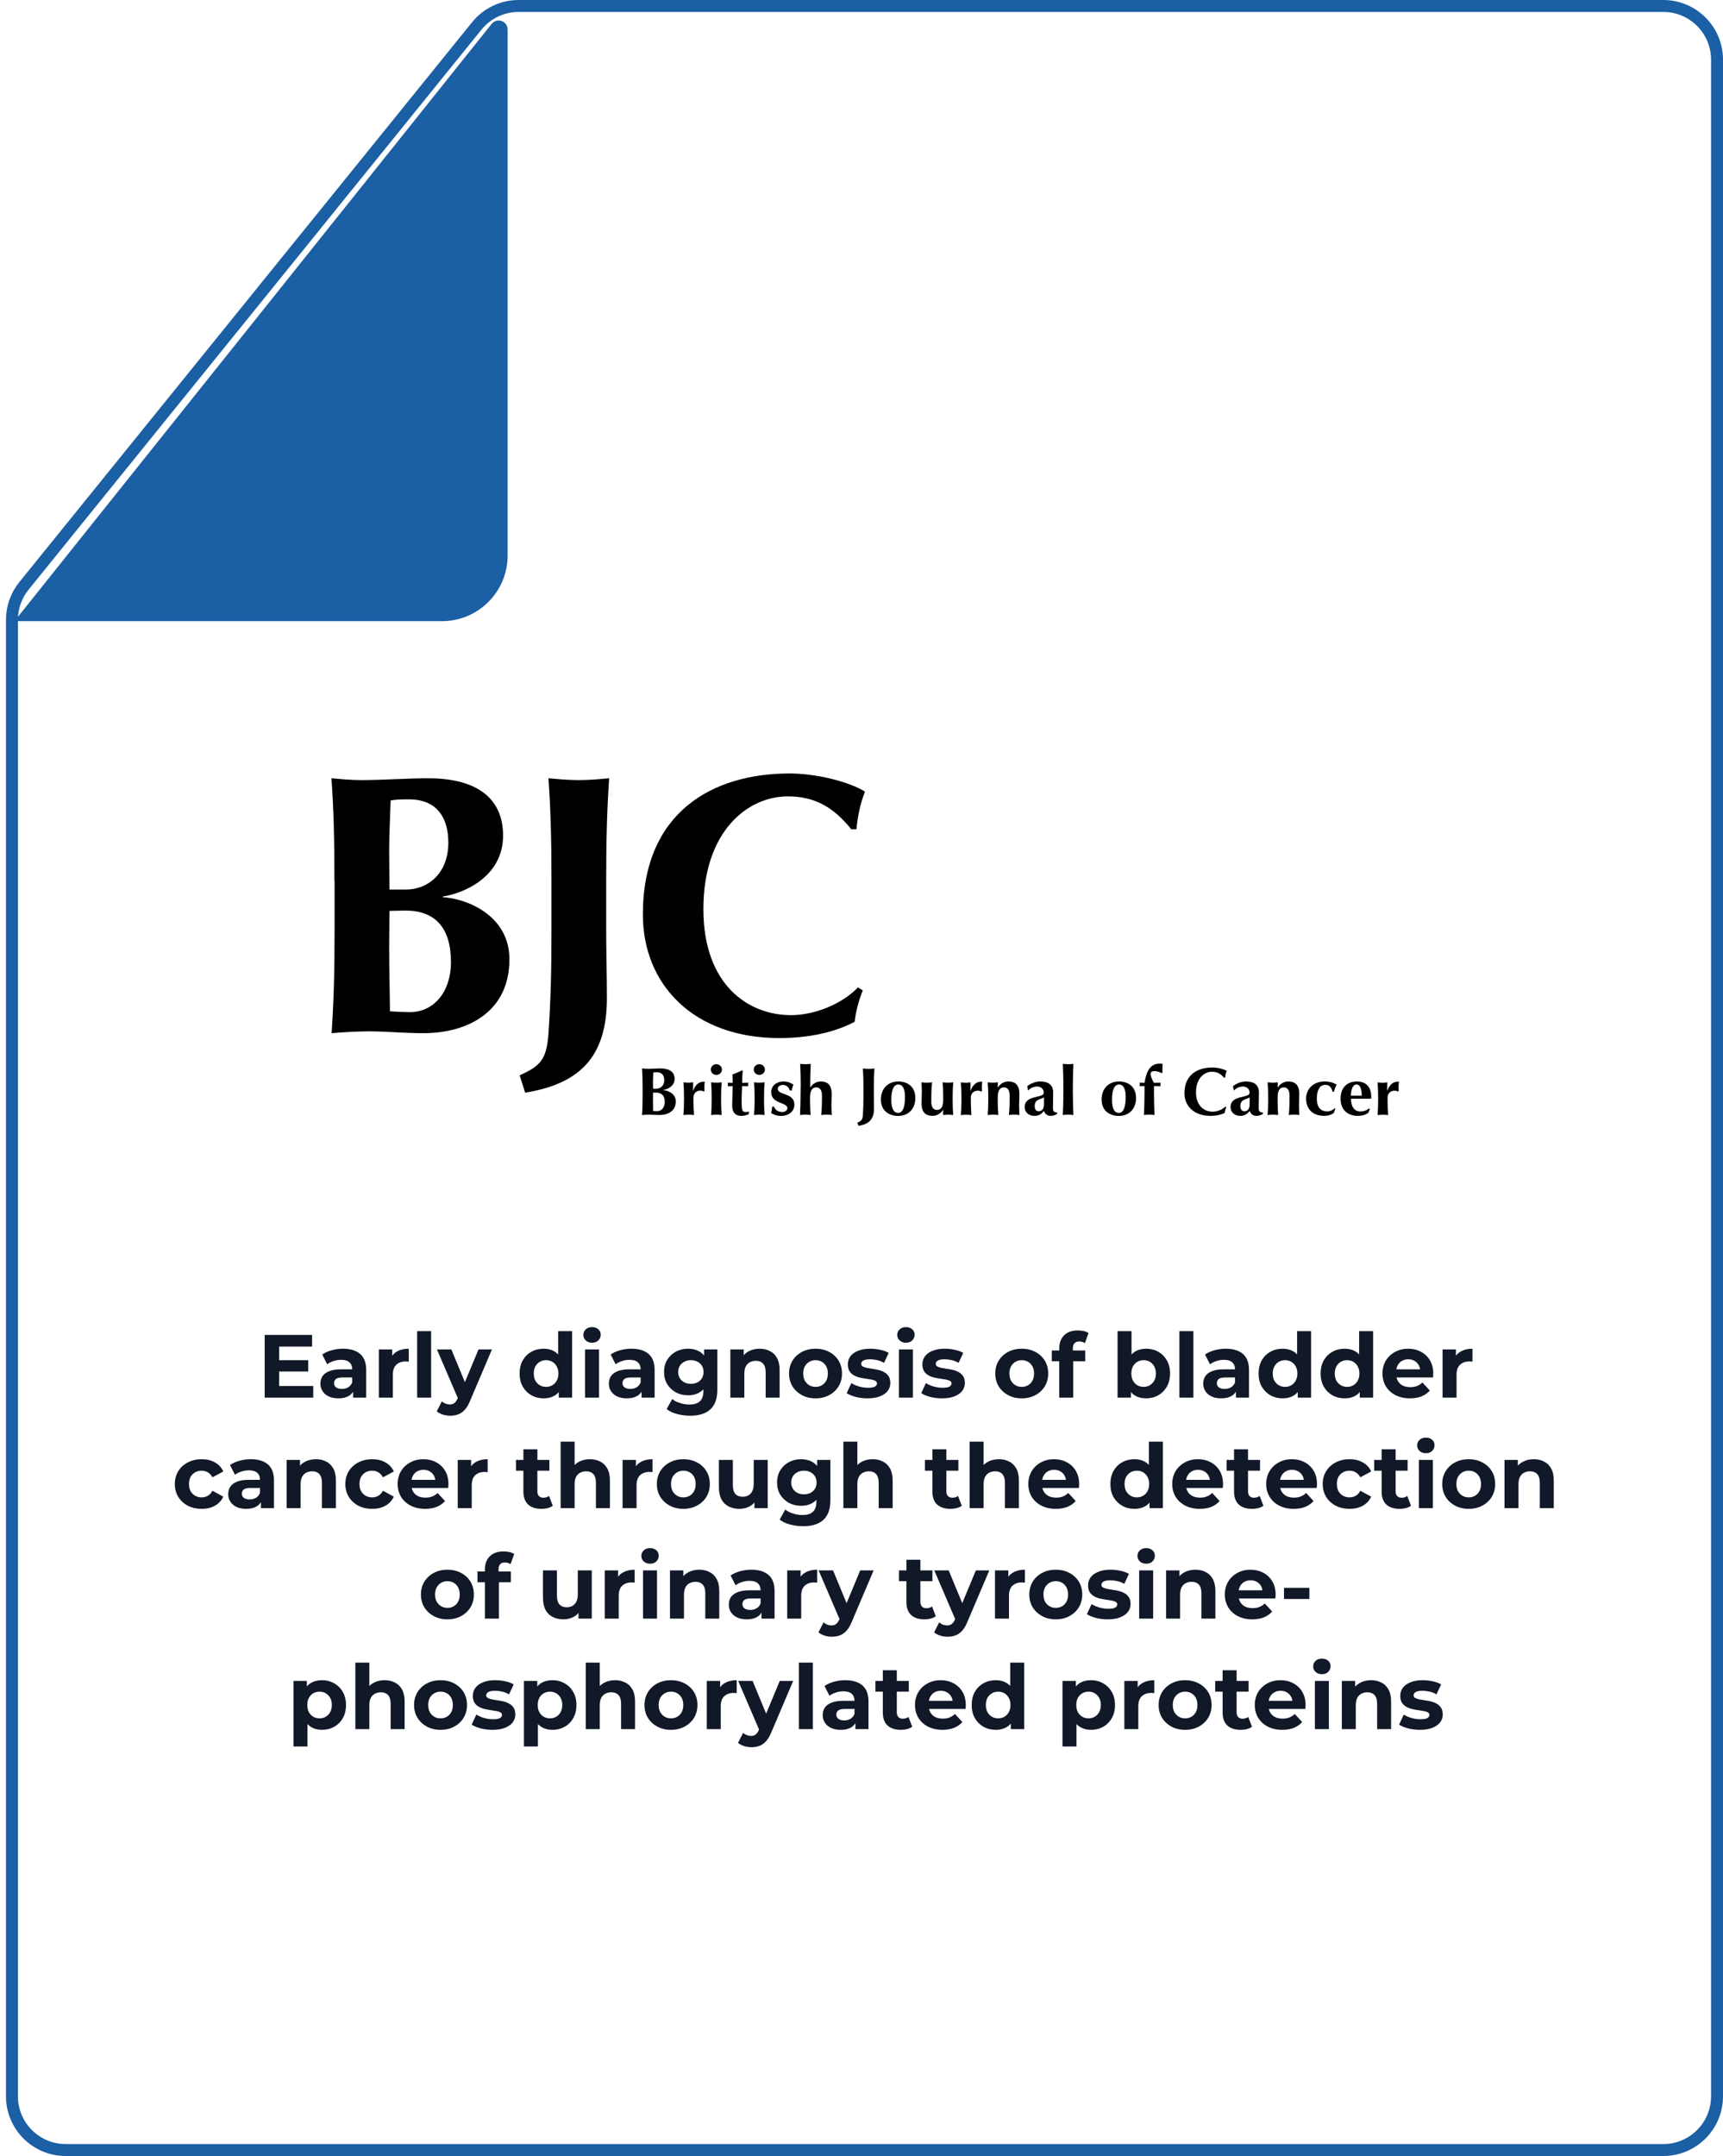 <svg width="577" height="722" viewBox="0 0 577 722" fill="none" xmlns="http://www.w3.org/2000/svg">
<path d="M159.67 8.681C163.087 4.455 168.231 2 173.665 2H557C566.941 2 575 10.059 575 20V701.944C575 711.886 566.941 719.944 557 719.944H22C12.059 719.944 4 711.886 4 701.944V207.527C4 203.407 5.413 199.411 8.004 196.208L159.67 8.681Z" fill="white" stroke="#1B5FA4" stroke-width="4"/>
<g filter="url(#filter0_d_2700_588)">
<path d="M148 201H9L166.219 4.229C166.809 3.491 168 3.908 168 4.854V181C168 192.046 159.046 201 148 201Z" fill="#1B5FA4"/>
<path d="M148 201H9L166.219 4.229C166.809 3.491 168 3.908 168 4.854V181C168 192.046 159.046 201 148 201Z" stroke="#1B5FA4" stroke-width="4"/>
</g>
<path d="M88.642 468V447H104.512V450.9H93.472V464.1H104.902V468H88.642ZM93.112 459.24V455.46H103.222V459.24H93.112ZM118.251 468V464.85L117.951 464.16V458.52C117.951 457.52 117.641 456.74 117.021 456.18C116.421 455.62 115.491 455.34 114.231 455.34C113.371 455.34 112.521 455.48 111.681 455.76C110.861 456.02 110.161 456.38 109.581 456.84L107.901 453.57C108.781 452.95 109.841 452.47 111.081 452.13C112.321 451.79 113.581 451.62 114.861 451.62C117.321 451.62 119.231 452.2 120.591 453.36C121.951 454.52 122.631 456.33 122.631 458.79V468H118.251ZM113.331 468.24C112.071 468.24 110.991 468.03 110.091 467.61C109.191 467.17 108.501 466.58 108.021 465.84C107.541 465.1 107.301 464.27 107.301 463.35C107.301 462.39 107.531 461.55 107.991 460.83C108.471 460.11 109.221 459.55 110.241 459.15C111.261 458.73 112.591 458.52 114.231 458.52H118.521V461.25H114.741C113.641 461.25 112.881 461.43 112.461 461.79C112.061 462.15 111.861 462.6 111.861 463.14C111.861 463.74 112.091 464.22 112.551 464.58C113.031 464.92 113.681 465.09 114.501 465.09C115.281 465.09 115.981 464.91 116.601 464.55C117.221 464.17 117.671 463.62 117.951 462.9L118.671 465.06C118.331 466.1 117.711 466.89 116.811 467.43C115.911 467.97 114.751 468.24 113.331 468.24ZM126.867 468V451.86H131.337V456.42L130.707 455.1C131.187 453.96 131.957 453.1 133.017 452.52C134.077 451.92 135.367 451.62 136.887 451.62V455.94C136.687 455.92 136.507 455.91 136.347 455.91C136.187 455.89 136.017 455.88 135.837 455.88C134.557 455.88 133.517 456.25 132.717 456.99C131.937 457.71 131.547 458.84 131.547 460.38V468H126.867ZM139.699 468V445.74H144.379V468H139.699ZM150.763 474.06C149.923 474.06 149.093 473.93 148.273 473.67C147.453 473.41 146.783 473.05 146.262 472.59L147.973 469.26C148.333 469.58 148.743 469.83 149.203 470.01C149.683 470.19 150.153 470.28 150.613 470.28C151.273 470.28 151.793 470.12 152.173 469.8C152.573 469.5 152.933 468.99 153.253 468.27L154.093 466.29L154.453 465.78L160.243 451.86H164.743L157.453 468.99C156.933 470.29 156.333 471.31 155.653 472.05C154.993 472.79 154.253 473.31 153.433 473.61C152.633 473.91 151.743 474.06 150.763 474.06ZM153.523 468.63L146.322 451.86H151.153L156.733 465.36L153.523 468.63ZM182.078 468.24C180.558 468.24 179.188 467.9 177.968 467.22C176.748 466.52 175.778 465.55 175.058 464.31C174.358 463.07 174.008 461.61 174.008 459.93C174.008 458.23 174.358 456.76 175.058 455.52C175.778 454.28 176.748 453.32 177.968 452.64C179.188 451.96 180.558 451.62 182.078 451.62C183.438 451.62 184.628 451.92 185.648 452.52C186.668 453.12 187.458 454.03 188.018 455.25C188.578 456.47 188.858 458.03 188.858 459.93C188.858 461.81 188.588 463.37 188.048 464.61C187.508 465.83 186.728 466.74 185.708 467.34C184.708 467.94 183.498 468.24 182.078 468.24ZM182.888 464.4C183.648 464.4 184.338 464.22 184.958 463.86C185.578 463.5 186.068 462.99 186.428 462.33C186.808 461.65 186.998 460.85 186.998 459.93C186.998 458.99 186.808 458.19 186.428 457.53C186.068 456.87 185.578 456.36 184.958 456C184.338 455.64 183.648 455.46 182.888 455.46C182.108 455.46 181.408 455.64 180.788 456C180.168 456.36 179.668 456.87 179.288 457.53C178.928 458.19 178.748 458.99 178.748 459.93C178.748 460.85 178.928 461.65 179.288 462.33C179.668 462.99 180.168 463.5 180.788 463.86C181.408 464.22 182.108 464.4 182.888 464.4ZM187.118 468V464.7L187.208 459.9L186.908 455.13V445.74H191.588V468H187.118ZM195.92 468V451.86H200.6V468H195.92ZM198.26 449.61C197.4 449.61 196.7 449.36 196.16 448.86C195.62 448.36 195.35 447.74 195.35 447C195.35 446.26 195.62 445.64 196.16 445.14C196.7 444.64 197.4 444.39 198.26 444.39C199.12 444.39 199.82 444.63 200.36 445.11C200.9 445.57 201.17 446.17 201.17 446.91C201.17 447.69 200.9 448.34 200.36 448.86C199.84 449.36 199.14 449.61 198.26 449.61ZM214.843 468V464.85L214.543 464.16V458.52C214.543 457.52 214.233 456.74 213.613 456.18C213.013 455.62 212.083 455.34 210.823 455.34C209.963 455.34 209.113 455.48 208.273 455.76C207.453 456.02 206.753 456.38 206.173 456.84L204.493 453.57C205.373 452.95 206.433 452.47 207.673 452.13C208.913 451.79 210.173 451.62 211.453 451.62C213.913 451.62 215.823 452.2 217.183 453.36C218.543 454.52 219.223 456.33 219.223 458.79V468H214.843ZM209.923 468.24C208.663 468.24 207.583 468.03 206.683 467.61C205.783 467.17 205.093 466.58 204.613 465.84C204.133 465.1 203.893 464.27 203.893 463.35C203.893 462.39 204.123 461.55 204.583 460.83C205.063 460.11 205.813 459.55 206.833 459.15C207.853 458.73 209.183 458.52 210.823 458.52H215.113V461.25H211.333C210.233 461.25 209.473 461.43 209.053 461.79C208.653 462.15 208.453 462.6 208.453 463.14C208.453 463.74 208.683 464.22 209.143 464.58C209.623 464.92 210.273 465.09 211.093 465.09C211.873 465.09 212.573 464.91 213.193 464.55C213.813 464.17 214.263 463.62 214.543 462.9L215.263 465.06C214.923 466.1 214.303 466.89 213.403 467.43C212.503 467.97 211.343 468.24 209.923 468.24ZM231.166 474.06C229.646 474.06 228.176 473.87 226.756 473.49C225.356 473.13 224.186 472.58 223.246 471.84L225.106 468.48C225.786 469.04 226.646 469.48 227.686 469.8C228.746 470.14 229.786 470.31 230.806 470.31C232.466 470.31 233.666 469.94 234.406 469.2C235.166 468.46 235.546 467.36 235.546 465.9V463.47L235.846 459.42L235.786 455.34V451.86H240.226V465.3C240.226 468.3 239.446 470.51 237.886 471.93C236.326 473.35 234.086 474.06 231.166 474.06ZM230.446 467.22C228.946 467.22 227.586 466.9 226.366 466.26C225.166 465.6 224.196 464.69 223.456 463.53C222.736 462.35 222.376 460.98 222.376 459.42C222.376 457.84 222.736 456.47 223.456 455.31C224.196 454.13 225.166 453.22 226.366 452.58C227.586 451.94 228.946 451.62 230.446 451.62C231.806 451.62 233.006 451.9 234.046 452.46C235.086 453 235.896 453.85 236.476 455.01C237.056 456.15 237.346 457.62 237.346 459.42C237.346 461.2 237.056 462.67 236.476 463.83C235.896 464.97 235.086 465.82 234.046 466.38C233.006 466.94 231.806 467.22 230.446 467.22ZM231.376 463.38C232.196 463.38 232.926 463.22 233.566 462.9C234.206 462.56 234.706 462.09 235.066 461.49C235.426 460.89 235.606 460.2 235.606 459.42C235.606 458.62 235.426 457.93 235.066 457.35C234.706 456.75 234.206 456.29 233.566 455.97C232.926 455.63 232.196 455.46 231.376 455.46C230.556 455.46 229.826 455.63 229.186 455.97C228.546 456.29 228.036 456.75 227.656 457.35C227.296 457.93 227.116 458.62 227.116 459.42C227.116 460.2 227.296 460.89 227.656 461.49C228.036 462.09 228.546 462.56 229.186 462.9C229.826 463.22 230.556 463.38 231.376 463.38ZM244.582 468V451.86H249.052V456.33L248.212 454.98C248.792 453.9 249.622 453.07 250.702 452.49C251.782 451.91 253.012 451.62 254.392 451.62C255.672 451.62 256.812 451.88 257.812 452.4C258.832 452.9 259.632 453.68 260.212 454.74C260.792 455.78 261.082 457.12 261.082 458.76V468H256.402V459.48C256.402 458.18 256.112 457.22 255.532 456.6C254.972 455.98 254.172 455.67 253.132 455.67C252.392 455.67 251.722 455.83 251.122 456.15C250.542 456.45 250.082 456.92 249.742 457.56C249.422 458.2 249.262 459.02 249.262 460.02V468H244.582ZM273.121 468.24C271.401 468.24 269.871 467.88 268.531 467.16C267.211 466.44 266.161 465.46 265.381 464.22C264.621 462.96 264.241 461.53 264.241 459.93C264.241 458.31 264.621 456.88 265.381 455.64C266.161 454.38 267.211 453.4 268.531 452.7C269.871 451.98 271.401 451.62 273.121 451.62C274.821 451.62 276.341 451.98 277.681 452.7C279.021 453.4 280.071 454.37 280.831 455.61C281.591 456.85 281.971 458.29 281.971 459.93C281.971 461.53 281.591 462.96 280.831 464.22C280.071 465.46 279.021 466.44 277.681 467.16C276.341 467.88 274.821 468.24 273.121 468.24ZM273.121 464.4C273.901 464.4 274.601 464.22 275.221 463.86C275.841 463.5 276.331 462.99 276.691 462.33C277.051 461.65 277.231 460.85 277.231 459.93C277.231 458.99 277.051 458.19 276.691 457.53C276.331 456.87 275.841 456.36 275.221 456C274.601 455.64 273.901 455.46 273.121 455.46C272.341 455.46 271.641 455.64 271.021 456C270.401 456.36 269.901 456.87 269.521 457.53C269.161 458.19 268.981 458.99 268.981 459.93C268.981 460.85 269.161 461.65 269.521 462.33C269.901 462.99 270.401 463.5 271.021 463.86C271.641 464.22 272.341 464.4 273.121 464.4ZM290.529 468.24C289.149 468.24 287.819 468.08 286.539 467.76C285.279 467.42 284.279 467 283.539 466.5L285.099 463.14C285.839 463.6 286.709 463.98 287.709 464.28C288.729 464.56 289.729 464.7 290.709 464.7C291.789 464.7 292.549 464.57 292.989 464.31C293.449 464.05 293.679 463.69 293.679 463.23C293.679 462.85 293.499 462.57 293.139 462.39C292.799 462.19 292.339 462.04 291.759 461.94C291.179 461.84 290.539 461.74 289.839 461.64C289.159 461.54 288.469 461.41 287.769 461.25C287.069 461.07 286.429 460.81 285.849 460.47C285.269 460.13 284.799 459.67 284.439 459.09C284.099 458.51 283.929 457.76 283.929 456.84C283.929 455.82 284.219 454.92 284.799 454.14C285.399 453.36 286.259 452.75 287.379 452.31C288.499 451.85 289.839 451.62 291.399 451.62C292.499 451.62 293.619 451.74 294.759 451.98C295.899 452.22 296.849 452.57 297.609 453.03L296.049 456.36C295.269 455.9 294.479 455.59 293.679 455.43C292.899 455.25 292.139 455.16 291.399 455.16C290.359 455.16 289.599 455.3 289.119 455.58C288.639 455.86 288.399 456.22 288.399 456.66C288.399 457.06 288.569 457.36 288.909 457.56C289.269 457.76 289.739 457.92 290.319 458.04C290.899 458.16 291.529 458.27 292.209 458.37C292.909 458.45 293.609 458.58 294.309 458.76C295.009 458.94 295.639 459.2 296.199 459.54C296.779 459.86 297.249 460.31 297.609 460.89C297.969 461.45 298.149 462.19 298.149 463.11C298.149 464.11 297.849 465 297.249 465.78C296.649 466.54 295.779 467.14 294.639 467.58C293.519 468.02 292.149 468.24 290.529 468.24ZM301.037 468V451.86H305.717V468H301.037ZM303.377 449.61C302.517 449.61 301.817 449.36 301.277 448.86C300.737 448.36 300.467 447.74 300.467 447C300.467 446.26 300.737 445.64 301.277 445.14C301.817 444.64 302.517 444.39 303.377 444.39C304.237 444.39 304.937 444.63 305.477 445.11C306.017 445.57 306.287 446.17 306.287 446.91C306.287 447.69 306.017 448.34 305.477 448.86C304.957 449.36 304.257 449.61 303.377 449.61ZM315.49 468.24C314.11 468.24 312.78 468.08 311.5 467.76C310.24 467.42 309.24 467 308.5 466.5L310.06 463.14C310.8 463.6 311.67 463.98 312.67 464.28C313.69 464.56 314.69 464.7 315.67 464.7C316.75 464.7 317.51 464.57 317.95 464.31C318.41 464.05 318.64 463.69 318.64 463.23C318.64 462.85 318.46 462.57 318.1 462.39C317.76 462.19 317.3 462.04 316.72 461.94C316.14 461.84 315.5 461.74 314.8 461.64C314.12 461.54 313.43 461.41 312.73 461.25C312.03 461.07 311.39 460.81 310.81 460.47C310.23 460.13 309.76 459.67 309.4 459.09C309.06 458.51 308.89 457.76 308.89 456.84C308.89 455.82 309.18 454.92 309.76 454.14C310.36 453.36 311.22 452.75 312.34 452.31C313.46 451.85 314.8 451.62 316.36 451.62C317.46 451.62 318.58 451.74 319.72 451.98C320.86 452.22 321.81 452.57 322.57 453.03L321.01 456.36C320.23 455.9 319.44 455.59 318.64 455.43C317.86 455.25 317.1 455.16 316.36 455.16C315.32 455.16 314.56 455.3 314.08 455.58C313.6 455.86 313.36 456.22 313.36 456.66C313.36 457.06 313.53 457.36 313.87 457.56C314.23 457.76 314.7 457.92 315.28 458.04C315.86 458.16 316.49 458.27 317.17 458.37C317.87 458.45 318.57 458.58 319.27 458.76C319.97 458.94 320.6 459.2 321.16 459.54C321.74 459.86 322.21 460.31 322.57 460.89C322.93 461.45 323.11 462.19 323.11 463.11C323.11 464.11 322.81 465 322.21 465.78C321.61 466.54 320.74 467.14 319.6 467.58C318.48 468.02 317.11 468.24 315.49 468.24ZM342.174 468.24C340.454 468.24 338.924 467.88 337.584 467.16C336.264 466.44 335.214 465.46 334.434 464.22C333.674 462.96 333.294 461.53 333.294 459.93C333.294 458.31 333.674 456.88 334.434 455.64C335.214 454.38 336.264 453.4 337.584 452.7C338.924 451.98 340.454 451.62 342.174 451.62C343.874 451.62 345.394 451.98 346.734 452.7C348.074 453.4 349.124 454.37 349.884 455.61C350.644 456.85 351.024 458.29 351.024 459.93C351.024 461.53 350.644 462.96 349.884 464.22C349.124 465.46 348.074 466.44 346.734 467.16C345.394 467.88 343.874 468.24 342.174 468.24ZM342.174 464.4C342.954 464.4 343.654 464.22 344.274 463.86C344.894 463.5 345.384 462.99 345.744 462.33C346.104 461.65 346.284 460.85 346.284 459.93C346.284 458.99 346.104 458.19 345.744 457.53C345.384 456.87 344.894 456.36 344.274 456C343.654 455.64 342.954 455.46 342.174 455.46C341.394 455.46 340.694 455.64 340.074 456C339.454 456.36 338.954 456.87 338.574 457.53C338.214 458.19 338.034 458.99 338.034 459.93C338.034 460.85 338.214 461.65 338.574 462.33C338.954 462.99 339.454 463.5 340.074 463.86C340.694 464.22 341.394 464.4 342.174 464.4ZM354.722 468V451.5C354.722 449.68 355.262 448.23 356.342 447.15C357.422 446.05 358.962 445.5 360.962 445.5C361.642 445.5 362.292 445.57 362.912 445.71C363.552 445.85 364.092 446.07 364.532 446.37L363.302 449.76C363.042 449.58 362.752 449.44 362.432 449.34C362.112 449.24 361.772 449.19 361.412 449.19C360.732 449.19 360.202 449.39 359.822 449.79C359.462 450.17 359.282 450.75 359.282 451.53V453.03L359.402 455.04V468H354.722ZM352.232 455.82V452.22H363.422V455.82H352.232ZM383.79 468.24C382.37 468.24 381.15 467.94 380.13 467.34C379.11 466.74 378.33 465.83 377.79 464.61C377.25 463.37 376.98 461.81 376.98 459.93C376.98 458.03 377.26 456.47 377.82 455.25C378.4 454.03 379.2 453.12 380.22 452.52C381.24 451.92 382.43 451.62 383.79 451.62C385.31 451.62 386.67 451.96 387.87 452.64C389.09 453.32 390.05 454.28 390.75 455.52C391.47 456.76 391.83 458.23 391.83 459.93C391.83 461.61 391.47 463.07 390.75 464.31C390.05 465.55 389.09 466.52 387.87 467.22C386.67 467.9 385.31 468.24 383.79 468.24ZM374.25 468V445.74H378.93V455.13L378.63 459.9L378.72 464.7V468H374.25ZM382.98 464.4C383.76 464.4 384.45 464.22 385.05 463.86C385.67 463.5 386.16 462.99 386.52 462.33C386.9 461.65 387.09 460.85 387.09 459.93C387.09 458.99 386.9 458.19 386.52 457.53C386.16 456.87 385.67 456.36 385.05 456C384.45 455.64 383.76 455.46 382.98 455.46C382.2 455.46 381.5 455.64 380.88 456C380.26 456.36 379.77 456.87 379.41 457.53C379.05 458.19 378.87 458.99 378.87 459.93C378.87 460.85 379.05 461.65 379.41 462.33C379.77 462.99 380.26 463.5 380.88 463.86C381.5 464.22 382.2 464.4 382.98 464.4ZM394.963 468V445.74H399.643V468H394.963ZM413.886 468V464.85L413.586 464.16V458.52C413.586 457.52 413.276 456.74 412.656 456.18C412.056 455.62 411.126 455.34 409.866 455.34C409.006 455.34 408.156 455.48 407.316 455.76C406.496 456.02 405.796 456.38 405.216 456.84L403.536 453.57C404.416 452.95 405.476 452.47 406.716 452.13C407.956 451.79 409.216 451.62 410.496 451.62C412.956 451.62 414.866 452.2 416.226 453.36C417.586 454.52 418.266 456.33 418.266 458.79V468H413.886ZM408.966 468.24C407.706 468.24 406.626 468.03 405.726 467.61C404.826 467.17 404.136 466.58 403.656 465.84C403.176 465.1 402.936 464.27 402.936 463.35C402.936 462.39 403.166 461.55 403.626 460.83C404.106 460.11 404.856 459.55 405.876 459.15C406.896 458.73 408.226 458.52 409.866 458.52H414.156V461.25H410.376C409.276 461.25 408.516 461.43 408.096 461.79C407.696 462.15 407.496 462.6 407.496 463.14C407.496 463.74 407.726 464.22 408.186 464.58C408.666 464.92 409.316 465.09 410.136 465.09C410.916 465.09 411.616 464.91 412.236 464.55C412.856 464.17 413.306 463.62 413.586 462.9L414.306 465.06C413.966 466.1 413.346 466.89 412.446 467.43C411.546 467.97 410.386 468.24 408.966 468.24ZM429.549 468.24C428.029 468.24 426.659 467.9 425.439 467.22C424.219 466.52 423.249 465.55 422.529 464.31C421.829 463.07 421.479 461.61 421.479 459.93C421.479 458.23 421.829 456.76 422.529 455.52C423.249 454.28 424.219 453.32 425.439 452.64C426.659 451.96 428.029 451.62 429.549 451.62C430.909 451.62 432.099 451.92 433.119 452.52C434.139 453.12 434.929 454.03 435.489 455.25C436.049 456.47 436.329 458.03 436.329 459.93C436.329 461.81 436.059 463.37 435.519 464.61C434.979 465.83 434.199 466.74 433.179 467.34C432.179 467.94 430.969 468.24 429.549 468.24ZM430.359 464.4C431.119 464.4 431.809 464.22 432.429 463.86C433.049 463.5 433.539 462.99 433.899 462.33C434.279 461.65 434.469 460.85 434.469 459.93C434.469 458.99 434.279 458.19 433.899 457.53C433.539 456.87 433.049 456.36 432.429 456C431.809 455.64 431.119 455.46 430.359 455.46C429.579 455.46 428.879 455.64 428.259 456C427.639 456.36 427.139 456.87 426.759 457.53C426.399 458.19 426.219 458.99 426.219 459.93C426.219 460.85 426.399 461.65 426.759 462.33C427.139 462.99 427.639 463.5 428.259 463.86C428.879 464.22 429.579 464.4 430.359 464.4ZM434.589 468V464.7L434.679 459.9L434.379 455.13V445.74H439.059V468H434.589ZM450.32 468.24C448.8 468.24 447.43 467.9 446.21 467.22C444.99 466.52 444.02 465.55 443.3 464.31C442.6 463.07 442.25 461.61 442.25 459.93C442.25 458.23 442.6 456.76 443.3 455.52C444.02 454.28 444.99 453.32 446.21 452.64C447.43 451.96 448.8 451.62 450.32 451.62C451.68 451.62 452.87 451.92 453.89 452.52C454.91 453.12 455.7 454.03 456.26 455.25C456.82 456.47 457.1 458.03 457.1 459.93C457.1 461.81 456.83 463.37 456.29 464.61C455.75 465.83 454.97 466.74 453.95 467.34C452.95 467.94 451.74 468.24 450.32 468.24ZM451.13 464.4C451.89 464.4 452.58 464.22 453.2 463.86C453.82 463.5 454.31 462.99 454.67 462.33C455.05 461.65 455.24 460.85 455.24 459.93C455.24 458.99 455.05 458.19 454.67 457.53C454.31 456.87 453.82 456.36 453.2 456C452.58 455.64 451.89 455.46 451.13 455.46C450.35 455.46 449.65 455.64 449.03 456C448.41 456.36 447.91 456.87 447.53 457.53C447.17 458.19 446.99 458.99 446.99 459.93C446.99 460.85 447.17 461.65 447.53 462.33C447.91 462.99 448.41 463.5 449.03 463.86C449.65 464.22 450.35 464.4 451.13 464.4ZM455.36 468V464.7L455.45 459.9L455.15 455.13V445.74H459.83V468H455.36ZM472.172 468.24C470.332 468.24 468.712 467.88 467.312 467.16C465.932 466.44 464.862 465.46 464.102 464.22C463.342 462.96 462.962 461.53 462.962 459.93C462.962 458.31 463.332 456.88 464.072 455.64C464.832 454.38 465.862 453.4 467.162 452.7C468.462 451.98 469.932 451.62 471.572 451.62C473.152 451.62 474.572 451.96 475.832 452.64C477.112 453.3 478.122 454.26 478.862 455.52C479.602 456.76 479.972 458.25 479.972 459.99C479.972 460.17 479.962 460.38 479.942 460.62C479.922 460.84 479.902 461.05 479.882 461.25H466.772V458.52H477.422L475.622 459.33C475.622 458.49 475.452 457.76 475.112 457.14C474.772 456.52 474.302 456.04 473.702 455.7C473.102 455.34 472.402 455.16 471.602 455.16C470.802 455.16 470.092 455.34 469.472 455.7C468.872 456.04 468.402 456.53 468.062 457.17C467.722 457.79 467.552 458.53 467.552 459.39V460.11C467.552 460.99 467.742 461.77 468.122 462.45C468.522 463.11 469.072 463.62 469.772 463.98C470.492 464.32 471.332 464.49 472.292 464.49C473.152 464.49 473.902 464.36 474.542 464.1C475.202 463.84 475.802 463.45 476.342 462.93L478.832 465.63C478.092 466.47 477.162 467.12 476.042 467.58C474.922 468.02 473.632 468.24 472.172 468.24ZM483.088 468V451.86H487.558V456.42L486.928 455.1C487.408 453.96 488.178 453.1 489.238 452.52C490.298 451.92 491.588 451.62 493.108 451.62V455.94C492.908 455.92 492.728 455.91 492.568 455.91C492.408 455.89 492.238 455.88 492.058 455.88C490.778 455.88 489.738 456.25 488.938 456.99C488.158 457.71 487.768 458.84 487.768 460.38V468H483.088ZM67.548 505.24C65.808 505.24 64.258 504.89 62.898 504.19C61.538 503.47 60.468 502.48 59.688 501.22C58.928 499.96 58.548 498.53 58.548 496.93C58.548 495.31 58.928 493.88 59.688 492.64C60.468 491.38 61.538 490.4 62.898 489.7C64.258 488.98 65.808 488.62 67.548 488.62C69.248 488.62 70.728 488.98 71.988 489.7C73.248 490.4 74.178 491.41 74.778 492.73L71.148 494.68C70.728 493.92 70.198 493.36 69.558 493C68.938 492.64 68.258 492.46 67.518 492.46C66.718 492.46 65.998 492.64 65.358 493C64.718 493.36 64.208 493.87 63.828 494.53C63.468 495.19 63.288 495.99 63.288 496.93C63.288 497.87 63.468 498.67 63.828 499.33C64.208 499.99 64.718 500.5 65.358 500.86C65.998 501.22 66.718 501.4 67.518 501.4C68.258 501.4 68.938 501.23 69.558 500.89C70.198 500.53 70.728 499.96 71.148 499.18L74.778 501.16C74.178 502.46 73.248 503.47 71.988 504.19C70.728 504.89 69.248 505.24 67.548 505.24ZM87.373 505V501.85L87.073 501.16V495.52C87.073 494.52 86.763 493.74 86.142 493.18C85.543 492.62 84.612 492.34 83.353 492.34C82.493 492.34 81.642 492.48 80.802 492.76C79.983 493.02 79.282 493.38 78.703 493.84L77.022 490.57C77.903 489.95 78.963 489.47 80.203 489.13C81.442 488.79 82.703 488.62 83.983 488.62C86.442 488.62 88.353 489.2 89.713 490.36C91.073 491.52 91.752 493.33 91.752 495.79V505H87.373ZM82.453 505.24C81.192 505.24 80.112 505.03 79.213 504.61C78.312 504.17 77.623 503.58 77.142 502.84C76.662 502.1 76.422 501.27 76.422 500.35C76.422 499.39 76.653 498.55 77.112 497.83C77.593 497.11 78.343 496.55 79.362 496.15C80.382 495.73 81.713 495.52 83.353 495.52H87.642V498.25H83.862C82.763 498.25 82.002 498.43 81.582 498.79C81.183 499.15 80.983 499.6 80.983 500.14C80.983 500.74 81.213 501.22 81.672 501.58C82.153 501.92 82.802 502.09 83.623 502.09C84.403 502.09 85.103 501.91 85.722 501.55C86.343 501.17 86.793 500.62 87.073 499.9L87.793 502.06C87.453 503.1 86.832 503.89 85.933 504.43C85.032 504.97 83.873 505.24 82.453 505.24ZM95.988 505V488.86H100.458V493.33L99.618 491.98C100.198 490.9 101.028 490.07 102.108 489.49C103.188 488.91 104.418 488.62 105.798 488.62C107.078 488.62 108.218 488.88 109.218 489.4C110.238 489.9 111.038 490.68 111.618 491.74C112.198 492.78 112.488 494.12 112.488 495.76V505H107.808V496.48C107.808 495.18 107.518 494.22 106.938 493.6C106.378 492.98 105.578 492.67 104.538 492.67C103.798 492.67 103.128 492.83 102.528 493.15C101.948 493.45 101.488 493.92 101.148 494.56C100.828 495.2 100.668 496.02 100.668 497.02V505H95.988ZM124.648 505.24C122.908 505.24 121.358 504.89 119.998 504.19C118.638 503.47 117.568 502.48 116.788 501.22C116.028 499.96 115.648 498.53 115.648 496.93C115.648 495.31 116.028 493.88 116.788 492.64C117.568 491.38 118.638 490.4 119.998 489.7C121.358 488.98 122.908 488.62 124.648 488.62C126.348 488.62 127.828 488.98 129.088 489.7C130.348 490.4 131.278 491.41 131.878 492.73L128.248 494.68C127.828 493.92 127.298 493.36 126.658 493C126.038 492.64 125.358 492.46 124.618 492.46C123.818 492.46 123.098 492.64 122.458 493C121.818 493.36 121.308 493.87 120.928 494.53C120.568 495.19 120.388 495.99 120.388 496.93C120.388 497.87 120.568 498.67 120.928 499.33C121.308 499.99 121.818 500.5 122.458 500.86C123.098 501.22 123.818 501.4 124.618 501.4C125.358 501.4 126.038 501.23 126.658 500.89C127.298 500.53 127.828 499.96 128.248 499.18L131.878 501.16C131.278 502.46 130.348 503.47 129.088 504.19C127.828 504.89 126.348 505.24 124.648 505.24ZM142.377 505.24C140.537 505.24 138.917 504.88 137.517 504.16C136.137 503.44 135.067 502.46 134.307 501.22C133.547 499.96 133.167 498.53 133.167 496.93C133.167 495.31 133.537 493.88 134.277 492.64C135.037 491.38 136.067 490.4 137.367 489.7C138.667 488.98 140.137 488.62 141.777 488.62C143.357 488.62 144.777 488.96 146.037 489.64C147.317 490.3 148.327 491.26 149.067 492.52C149.807 493.76 150.177 495.25 150.177 496.99C150.177 497.17 150.167 497.38 150.147 497.62C150.127 497.84 150.107 498.05 150.087 498.25H136.977V495.52H147.627L145.827 496.33C145.827 495.49 145.657 494.76 145.317 494.14C144.977 493.52 144.507 493.04 143.907 492.7C143.307 492.34 142.607 492.16 141.807 492.16C141.007 492.16 140.297 492.34 139.677 492.7C139.077 493.04 138.607 493.53 138.267 494.17C137.927 494.79 137.757 495.53 137.757 496.39V497.11C137.757 497.99 137.947 498.77 138.327 499.45C138.727 500.11 139.277 500.62 139.977 500.98C140.697 501.32 141.537 501.49 142.497 501.49C143.357 501.49 144.107 501.36 144.747 501.1C145.407 500.84 146.007 500.45 146.547 499.93L149.037 502.63C148.297 503.47 147.367 504.12 146.247 504.58C145.127 505.02 143.837 505.24 142.377 505.24ZM153.293 505V488.86H157.763V493.42L157.133 492.1C157.613 490.96 158.383 490.1 159.443 489.52C160.503 488.92 161.793 488.62 163.313 488.62V492.94C163.113 492.92 162.933 492.91 162.773 492.91C162.613 492.89 162.443 492.88 162.263 492.88C160.983 492.88 159.943 493.25 159.143 493.99C158.363 494.71 157.973 495.84 157.973 497.38V505H153.293ZM181.309 505.24C179.409 505.24 177.929 504.76 176.869 503.8C175.809 502.82 175.279 501.37 175.279 499.45V485.29H179.959V499.39C179.959 500.07 180.139 500.6 180.499 500.98C180.859 501.34 181.349 501.52 181.969 501.52C182.709 501.52 183.339 501.32 183.859 500.92L185.119 504.22C184.639 504.56 184.059 504.82 183.379 505C182.719 505.16 182.029 505.24 181.309 505.24ZM172.789 492.46V488.86H183.979V492.46H172.789ZM187.746 505V482.74H192.426V493.33L191.376 491.98C191.956 490.9 192.786 490.07 193.866 489.49C194.946 488.91 196.176 488.62 197.556 488.62C198.836 488.62 199.976 488.88 200.976 489.4C201.996 489.9 202.796 490.68 203.376 491.74C203.956 492.78 204.246 494.12 204.246 495.76V505H199.566V496.48C199.566 495.18 199.276 494.22 198.696 493.6C198.136 492.98 197.336 492.67 196.296 492.67C195.556 492.67 194.886 492.83 194.286 493.15C193.706 493.45 193.246 493.92 192.906 494.56C192.586 495.2 192.426 496.02 192.426 497.02V505H187.746ZM208.488 505V488.86H212.958V493.42L212.328 492.1C212.808 490.96 213.578 490.1 214.638 489.52C215.698 488.92 216.988 488.62 218.508 488.62V492.94C218.308 492.92 218.128 492.91 217.968 492.91C217.808 492.89 217.638 492.88 217.458 492.88C216.178 492.88 215.138 493.25 214.338 493.99C213.558 494.71 213.168 495.84 213.168 497.38V505H208.488ZM228.854 505.24C227.134 505.24 225.604 504.88 224.264 504.16C222.944 503.44 221.894 502.46 221.114 501.22C220.354 499.96 219.974 498.53 219.974 496.93C219.974 495.31 220.354 493.88 221.114 492.64C221.894 491.38 222.944 490.4 224.264 489.7C225.604 488.98 227.134 488.62 228.854 488.62C230.554 488.62 232.074 488.98 233.414 489.7C234.754 490.4 235.804 491.37 236.564 492.61C237.324 493.85 237.704 495.29 237.704 496.93C237.704 498.53 237.324 499.96 236.564 501.22C235.804 502.46 234.754 503.44 233.414 504.16C232.074 504.88 230.554 505.24 228.854 505.24ZM228.854 501.4C229.634 501.4 230.334 501.22 230.954 500.86C231.574 500.5 232.064 499.99 232.424 499.33C232.784 498.65 232.964 497.85 232.964 496.93C232.964 495.99 232.784 495.19 232.424 494.53C232.064 493.87 231.574 493.36 230.954 493C230.334 492.64 229.634 492.46 228.854 492.46C228.074 492.46 227.374 492.64 226.754 493C226.134 493.36 225.634 493.87 225.254 494.53C224.894 495.19 224.714 495.99 224.714 496.93C224.714 497.85 224.894 498.65 225.254 499.33C225.634 499.99 226.134 500.5 226.754 500.86C227.374 501.22 228.074 501.4 228.854 501.4ZM247.642 505.24C246.302 505.24 245.102 504.98 244.042 504.46C243.002 503.94 242.192 503.15 241.612 502.09C241.032 501.01 240.742 499.64 240.742 497.98V488.86H245.422V497.29C245.422 498.63 245.702 499.62 246.262 500.26C246.842 500.88 247.652 501.19 248.692 501.19C249.412 501.19 250.052 501.04 250.612 500.74C251.172 500.42 251.612 499.94 251.932 499.3C252.252 498.64 252.412 497.82 252.412 496.84V488.86H257.092V505H252.652V500.56L253.462 501.85C252.922 502.97 252.122 503.82 251.062 504.4C250.022 504.96 248.882 505.24 247.642 505.24ZM269.018 511.06C267.498 511.06 266.028 510.87 264.608 510.49C263.208 510.13 262.038 509.58 261.098 508.84L262.958 505.48C263.638 506.04 264.498 506.48 265.538 506.8C266.598 507.14 267.638 507.31 268.658 507.31C270.318 507.31 271.518 506.94 272.258 506.2C273.018 505.46 273.398 504.36 273.398 502.9V500.47L273.698 496.42L273.638 492.34V488.86H278.078V502.3C278.078 505.3 277.298 507.51 275.738 508.93C274.178 510.35 271.938 511.06 269.018 511.06ZM268.298 504.22C266.798 504.22 265.438 503.9 264.218 503.26C263.018 502.6 262.048 501.69 261.308 500.53C260.588 499.35 260.228 497.98 260.228 496.42C260.228 494.84 260.588 493.47 261.308 492.31C262.048 491.13 263.018 490.22 264.218 489.58C265.438 488.94 266.798 488.62 268.298 488.62C269.658 488.62 270.858 488.9 271.898 489.46C272.938 490 273.748 490.85 274.328 492.01C274.908 493.15 275.198 494.62 275.198 496.42C275.198 498.2 274.908 499.67 274.328 500.83C273.748 501.97 272.938 502.82 271.898 503.38C270.858 503.94 269.658 504.22 268.298 504.22ZM269.228 500.38C270.048 500.38 270.778 500.22 271.418 499.9C272.058 499.56 272.558 499.09 272.918 498.49C273.278 497.89 273.458 497.2 273.458 496.42C273.458 495.62 273.278 494.93 272.918 494.35C272.558 493.75 272.058 493.29 271.418 492.97C270.778 492.63 270.048 492.46 269.228 492.46C268.408 492.46 267.678 492.63 267.038 492.97C266.398 493.29 265.888 493.75 265.508 494.35C265.148 494.93 264.968 495.62 264.968 496.42C264.968 497.2 265.148 497.89 265.508 498.49C265.888 499.09 266.398 499.56 267.038 499.9C267.678 500.22 268.408 500.38 269.228 500.38ZM282.433 505V482.74H287.113V493.33L286.063 491.98C286.643 490.9 287.473 490.07 288.553 489.49C289.633 488.91 290.863 488.62 292.243 488.62C293.523 488.62 294.663 488.88 295.663 489.4C296.683 489.9 297.483 490.68 298.063 491.74C298.643 492.78 298.933 494.12 298.933 495.76V505H294.253V496.48C294.253 495.18 293.963 494.22 293.383 493.6C292.823 492.98 292.023 492.67 290.983 492.67C290.243 492.67 289.573 492.83 288.973 493.15C288.393 493.45 287.933 493.92 287.593 494.56C287.273 495.2 287.113 496.02 287.113 497.02V505H282.433ZM318.272 505.24C316.372 505.24 314.892 504.76 313.832 503.8C312.772 502.82 312.242 501.37 312.242 499.45V485.29H316.922V499.39C316.922 500.07 317.102 500.6 317.462 500.98C317.822 501.34 318.312 501.52 318.932 501.52C319.672 501.52 320.302 501.32 320.822 500.92L322.082 504.22C321.602 504.56 321.022 504.82 320.342 505C319.682 505.16 318.992 505.24 318.272 505.24ZM309.752 492.46V488.86H320.942V492.46H309.752ZM324.709 505V482.74H329.389V493.33L328.339 491.98C328.919 490.9 329.749 490.07 330.829 489.49C331.909 488.91 333.139 488.62 334.519 488.62C335.799 488.62 336.939 488.88 337.939 489.4C338.959 489.9 339.759 490.68 340.339 491.74C340.919 492.78 341.209 494.12 341.209 495.76V505H336.529V496.48C336.529 495.18 336.239 494.22 335.659 493.6C335.099 492.98 334.299 492.67 333.259 492.67C332.519 492.67 331.849 492.83 331.249 493.15C330.669 493.45 330.209 493.92 329.869 494.56C329.549 495.2 329.389 496.02 329.389 497.02V505H324.709ZM353.578 505.24C351.738 505.24 350.118 504.88 348.718 504.16C347.338 503.44 346.268 502.46 345.508 501.22C344.748 499.96 344.368 498.53 344.368 496.93C344.368 495.31 344.738 493.88 345.478 492.64C346.238 491.38 347.268 490.4 348.568 489.7C349.868 488.98 351.338 488.62 352.978 488.62C354.558 488.62 355.978 488.96 357.238 489.64C358.518 490.3 359.528 491.26 360.268 492.52C361.008 493.76 361.378 495.25 361.378 496.99C361.378 497.17 361.368 497.38 361.348 497.62C361.328 497.84 361.308 498.05 361.288 498.25H348.178V495.52H358.828L357.028 496.33C357.028 495.49 356.858 494.76 356.518 494.14C356.178 493.52 355.708 493.04 355.108 492.7C354.508 492.34 353.808 492.16 353.008 492.16C352.208 492.16 351.498 492.34 350.878 492.7C350.278 493.04 349.808 493.53 349.468 494.17C349.128 494.79 348.958 495.53 348.958 496.39V497.11C348.958 497.99 349.148 498.77 349.528 499.45C349.928 500.11 350.478 500.62 351.178 500.98C351.898 501.32 352.738 501.49 353.698 501.49C354.558 501.49 355.308 501.36 355.948 501.1C356.608 500.84 357.208 500.45 357.748 499.93L360.238 502.63C359.498 503.47 358.568 504.12 357.448 504.58C356.328 505.02 355.038 505.24 353.578 505.24ZM379.92 505.24C378.4 505.24 377.03 504.9 375.81 504.22C374.59 503.52 373.62 502.55 372.9 501.31C372.2 500.07 371.85 498.61 371.85 496.93C371.85 495.23 372.2 493.76 372.9 492.52C373.62 491.28 374.59 490.32 375.81 489.64C377.03 488.96 378.4 488.62 379.92 488.62C381.28 488.62 382.47 488.92 383.49 489.52C384.51 490.12 385.3 491.03 385.86 492.25C386.42 493.47 386.7 495.03 386.7 496.93C386.7 498.81 386.43 500.37 385.89 501.61C385.35 502.83 384.57 503.74 383.55 504.34C382.55 504.94 381.34 505.24 379.92 505.24ZM380.73 501.4C381.49 501.4 382.18 501.22 382.8 500.86C383.42 500.5 383.91 499.99 384.27 499.33C384.65 498.65 384.84 497.85 384.84 496.93C384.84 495.99 384.65 495.19 384.27 494.53C383.91 493.87 383.42 493.36 382.8 493C382.18 492.64 381.49 492.46 380.73 492.46C379.95 492.46 379.25 492.64 378.63 493C378.01 493.36 377.51 493.87 377.13 494.53C376.77 495.19 376.59 495.99 376.59 496.93C376.59 497.85 376.77 498.65 377.13 499.33C377.51 499.99 378.01 500.5 378.63 500.86C379.25 501.22 379.95 501.4 380.73 501.4ZM384.96 505V501.7L385.05 496.9L384.75 492.13V482.74H389.43V505H384.96ZM401.772 505.24C399.932 505.24 398.312 504.88 396.912 504.16C395.532 503.44 394.462 502.46 393.702 501.22C392.942 499.96 392.562 498.53 392.562 496.93C392.562 495.31 392.932 493.88 393.672 492.64C394.432 491.38 395.462 490.4 396.762 489.7C398.062 488.98 399.532 488.62 401.172 488.62C402.752 488.62 404.172 488.96 405.432 489.64C406.712 490.3 407.722 491.26 408.462 492.52C409.202 493.76 409.572 495.25 409.572 496.99C409.572 497.17 409.562 497.38 409.542 497.62C409.522 497.84 409.502 498.05 409.482 498.25H396.372V495.52H407.022L405.222 496.33C405.222 495.49 405.052 494.76 404.712 494.14C404.372 493.52 403.902 493.04 403.302 492.7C402.702 492.34 402.002 492.16 401.202 492.16C400.402 492.16 399.692 492.34 399.072 492.7C398.472 493.04 398.002 493.53 397.662 494.17C397.322 494.79 397.152 495.53 397.152 496.39V497.11C397.152 497.99 397.342 498.77 397.722 499.45C398.122 500.11 398.672 500.62 399.372 500.98C400.092 501.32 400.932 501.49 401.892 501.49C402.752 501.49 403.502 501.36 404.142 501.1C404.802 500.84 405.402 500.45 405.942 499.93L408.432 502.63C407.692 503.47 406.762 504.12 405.642 504.58C404.522 505.02 403.232 505.24 401.772 505.24ZM419.287 505.24C417.387 505.24 415.907 504.76 414.847 503.8C413.787 502.82 413.257 501.37 413.257 499.45V485.29H417.937V499.39C417.937 500.07 418.117 500.6 418.477 500.98C418.837 501.34 419.327 501.52 419.947 501.52C420.687 501.52 421.317 501.32 421.837 500.92L423.097 504.22C422.617 504.56 422.037 504.82 421.357 505C420.697 505.16 420.007 505.24 419.287 505.24ZM410.767 492.46V488.86H421.957V492.46H410.767ZM433.236 505.24C431.396 505.24 429.776 504.88 428.376 504.16C426.996 503.44 425.926 502.46 425.166 501.22C424.406 499.96 424.026 498.53 424.026 496.93C424.026 495.31 424.396 493.88 425.136 492.64C425.896 491.38 426.926 490.4 428.226 489.7C429.526 488.98 430.996 488.62 432.636 488.62C434.216 488.62 435.636 488.96 436.896 489.64C438.176 490.3 439.186 491.26 439.926 492.52C440.666 493.76 441.036 495.25 441.036 496.99C441.036 497.17 441.026 497.38 441.006 497.62C440.986 497.84 440.966 498.05 440.946 498.25H427.836V495.52H438.486L436.686 496.33C436.686 495.49 436.516 494.76 436.176 494.14C435.836 493.52 435.366 493.04 434.766 492.7C434.166 492.34 433.466 492.16 432.666 492.16C431.866 492.16 431.156 492.34 430.536 492.7C429.936 493.04 429.466 493.53 429.126 494.17C428.786 494.79 428.616 495.53 428.616 496.39V497.11C428.616 497.99 428.806 498.77 429.186 499.45C429.586 500.11 430.136 500.62 430.836 500.98C431.556 501.32 432.396 501.49 433.356 501.49C434.216 501.49 434.966 501.36 435.606 501.1C436.266 500.84 436.866 500.45 437.406 499.93L439.896 502.63C439.156 503.47 438.226 504.12 437.106 504.58C435.986 505.02 434.696 505.24 433.236 505.24ZM451.952 505.24C450.212 505.24 448.662 504.89 447.302 504.19C445.942 503.47 444.872 502.48 444.092 501.22C443.332 499.96 442.952 498.53 442.952 496.93C442.952 495.31 443.332 493.88 444.092 492.64C444.872 491.38 445.942 490.4 447.302 489.7C448.662 488.98 450.212 488.62 451.952 488.62C453.652 488.62 455.132 488.98 456.392 489.7C457.652 490.4 458.582 491.41 459.182 492.73L455.552 494.68C455.132 493.92 454.602 493.36 453.962 493C453.342 492.64 452.662 492.46 451.922 492.46C451.122 492.46 450.402 492.64 449.762 493C449.122 493.36 448.612 493.87 448.232 494.53C447.872 495.19 447.692 495.99 447.692 496.93C447.692 497.87 447.872 498.67 448.232 499.33C448.612 499.99 449.122 500.5 449.762 500.86C450.402 501.22 451.122 501.4 451.922 501.4C452.662 501.4 453.342 501.23 453.962 500.89C454.602 500.53 455.132 499.96 455.552 499.18L459.182 501.16C458.582 502.46 457.652 503.47 456.392 504.19C455.132 504.89 453.652 505.24 451.952 505.24ZM468.711 505.24C466.811 505.24 465.331 504.76 464.271 503.8C463.211 502.82 462.681 501.37 462.681 499.45V485.29H467.361V499.39C467.361 500.07 467.541 500.6 467.901 500.98C468.261 501.34 468.751 501.52 469.371 501.52C470.111 501.52 470.741 501.32 471.261 500.92L472.521 504.22C472.041 504.56 471.461 504.82 470.781 505C470.121 505.16 469.431 505.24 468.711 505.24ZM460.191 492.46V488.86H471.381V492.46H460.191ZM475.148 505V488.86H479.828V505H475.148ZM477.488 486.61C476.628 486.61 475.928 486.36 475.388 485.86C474.848 485.36 474.578 484.74 474.578 484C474.578 483.26 474.848 482.64 475.388 482.14C475.928 481.64 476.628 481.39 477.488 481.39C478.348 481.39 479.048 481.63 479.588 482.11C480.128 482.57 480.398 483.17 480.398 483.91C480.398 484.69 480.128 485.34 479.588 485.86C479.068 486.36 478.368 486.61 477.488 486.61ZM491.852 505.24C490.132 505.24 488.602 504.88 487.262 504.16C485.942 503.44 484.892 502.46 484.112 501.22C483.352 499.96 482.972 498.53 482.972 496.93C482.972 495.31 483.352 493.88 484.112 492.64C484.892 491.38 485.942 490.4 487.262 489.7C488.602 488.98 490.132 488.62 491.852 488.62C493.552 488.62 495.072 488.98 496.412 489.7C497.752 490.4 498.802 491.37 499.562 492.61C500.322 493.85 500.702 495.29 500.702 496.93C500.702 498.53 500.322 499.96 499.562 501.22C498.802 502.46 497.752 503.44 496.412 504.16C495.072 504.88 493.552 505.24 491.852 505.24ZM491.852 501.4C492.632 501.4 493.332 501.22 493.952 500.86C494.572 500.5 495.062 499.99 495.422 499.33C495.782 498.65 495.962 497.85 495.962 496.93C495.962 495.99 495.782 495.19 495.422 494.53C495.062 493.87 494.572 493.36 493.952 493C493.332 492.64 492.632 492.46 491.852 492.46C491.072 492.46 490.372 492.64 489.752 493C489.132 493.36 488.632 493.87 488.252 494.53C487.892 495.19 487.712 495.99 487.712 496.93C487.712 497.85 487.892 498.65 488.252 499.33C488.632 499.99 489.132 500.5 489.752 500.86C490.372 501.22 491.072 501.4 491.852 501.4ZM503.83 505V488.86H508.3V493.33L507.46 491.98C508.04 490.9 508.87 490.07 509.95 489.49C511.03 488.91 512.26 488.62 513.64 488.62C514.92 488.62 516.06 488.88 517.06 489.4C518.08 489.9 518.88 490.68 519.46 491.74C520.04 492.78 520.33 494.12 520.33 495.76V505H515.65V496.48C515.65 495.18 515.36 494.22 514.78 493.6C514.22 492.98 513.42 492.67 512.38 492.67C511.64 492.67 510.97 492.83 510.37 493.15C509.79 493.45 509.33 493.92 508.99 494.56C508.67 495.2 508.51 496.02 508.51 497.02V505H503.83ZM149.84 542.24C148.12 542.24 146.59 541.88 145.25 541.16C143.93 540.44 142.88 539.46 142.1 538.22C141.34 536.96 140.96 535.53 140.96 533.93C140.96 532.31 141.34 530.88 142.1 529.64C142.88 528.38 143.93 527.4 145.25 526.7C146.59 525.98 148.12 525.62 149.84 525.62C151.54 525.62 153.06 525.98 154.4 526.7C155.74 527.4 156.79 528.37 157.55 529.61C158.31 530.85 158.69 532.29 158.69 533.93C158.69 535.53 158.31 536.96 157.55 538.22C156.79 539.46 155.74 540.44 154.4 541.16C153.06 541.88 151.54 542.24 149.84 542.24ZM149.84 538.4C150.62 538.4 151.32 538.22 151.94 537.86C152.56 537.5 153.05 536.99 153.41 536.33C153.77 535.65 153.95 534.85 153.95 533.93C153.95 532.99 153.77 532.19 153.41 531.53C153.05 530.87 152.56 530.36 151.94 530C151.32 529.64 150.62 529.46 149.84 529.46C149.06 529.46 148.36 529.64 147.74 530C147.12 530.36 146.62 530.87 146.24 531.53C145.88 532.19 145.7 532.99 145.7 533.93C145.7 534.85 145.88 535.65 146.24 536.33C146.62 536.99 147.12 537.5 147.74 537.86C148.36 538.22 149.06 538.4 149.84 538.4ZM162.388 542V525.5C162.388 523.68 162.928 522.23 164.008 521.15C165.088 520.05 166.628 519.5 168.628 519.5C169.308 519.5 169.958 519.57 170.578 519.71C171.218 519.85 171.758 520.07 172.198 520.37L170.968 523.76C170.708 523.58 170.418 523.44 170.098 523.34C169.778 523.24 169.438 523.19 169.078 523.19C168.398 523.19 167.868 523.39 167.488 523.79C167.128 524.17 166.948 524.75 166.948 525.53V527.03L167.068 529.04V542H162.388ZM159.898 529.82V526.22H171.088V529.82H159.898ZM188.726 542.24C187.386 542.24 186.186 541.98 185.126 541.46C184.086 540.94 183.276 540.15 182.696 539.09C182.116 538.01 181.826 536.64 181.826 534.98V525.86H186.506V534.29C186.506 535.63 186.786 536.62 187.346 537.26C187.926 537.88 188.736 538.19 189.776 538.19C190.496 538.19 191.136 538.04 191.696 537.74C192.256 537.42 192.696 536.94 193.016 536.3C193.336 535.64 193.496 534.82 193.496 533.84V525.86H198.176V542H193.736V537.56L194.546 538.85C194.006 539.97 193.206 540.82 192.146 541.4C191.106 541.96 189.966 542.24 188.726 542.24ZM202.512 542V525.86H206.982V530.42L206.352 529.1C206.832 527.96 207.602 527.1 208.662 526.52C209.722 525.92 211.012 525.62 212.532 525.62V529.94C212.332 529.92 212.152 529.91 211.992 529.91C211.832 529.89 211.662 529.88 211.482 529.88C210.202 529.88 209.162 530.25 208.362 530.99C207.582 531.71 207.192 532.84 207.192 534.38V542H202.512ZM215.344 542V525.86H220.024V542H215.344ZM217.684 523.61C216.824 523.61 216.124 523.36 215.584 522.86C215.044 522.36 214.774 521.74 214.774 521C214.774 520.26 215.044 519.64 215.584 519.14C216.124 518.64 216.824 518.39 217.684 518.39C218.544 518.39 219.244 518.63 219.784 519.11C220.324 519.57 220.594 520.17 220.594 520.91C220.594 521.69 220.324 522.34 219.784 522.86C219.264 523.36 218.564 523.61 217.684 523.61ZM224.367 542V525.86H228.837V530.33L227.997 528.98C228.577 527.9 229.407 527.07 230.487 526.49C231.567 525.91 232.797 525.62 234.177 525.62C235.457 525.62 236.597 525.88 237.597 526.4C238.617 526.9 239.417 527.68 239.997 528.74C240.577 529.78 240.867 531.12 240.867 532.76V542H236.187V533.48C236.187 532.18 235.897 531.22 235.317 530.6C234.757 529.98 233.957 529.67 232.917 529.67C232.177 529.67 231.507 529.83 230.907 530.15C230.327 530.45 229.867 530.92 229.527 531.56C229.207 532.2 229.047 533.02 229.047 534.02V542H224.367ZM255.009 542V538.85L254.709 538.16V532.52C254.709 531.52 254.399 530.74 253.779 530.18C253.179 529.62 252.249 529.34 250.989 529.34C250.129 529.34 249.279 529.48 248.439 529.76C247.619 530.02 246.919 530.38 246.339 530.84L244.659 527.57C245.539 526.95 246.599 526.47 247.839 526.13C249.079 525.79 250.339 525.62 251.619 525.62C254.079 525.62 255.989 526.2 257.349 527.36C258.709 528.52 259.389 530.33 259.389 532.79V542H255.009ZM250.089 542.24C248.829 542.24 247.749 542.03 246.849 541.61C245.949 541.17 245.259 540.58 244.779 539.84C244.299 539.1 244.059 538.27 244.059 537.35C244.059 536.39 244.289 535.55 244.749 534.83C245.229 534.11 245.979 533.55 246.999 533.15C248.019 532.73 249.349 532.52 250.989 532.52H255.279V535.25H251.499C250.399 535.25 249.639 535.43 249.219 535.79C248.819 536.15 248.619 536.6 248.619 537.14C248.619 537.74 248.849 538.22 249.309 538.58C249.789 538.92 250.439 539.09 251.259 539.09C252.039 539.09 252.739 538.91 253.359 538.55C253.979 538.17 254.429 537.62 254.709 536.9L255.429 539.06C255.089 540.1 254.469 540.89 253.569 541.43C252.669 541.97 251.509 542.24 250.089 542.24ZM263.625 542V525.86H268.095V530.42L267.465 529.1C267.945 527.96 268.715 527.1 269.775 526.52C270.835 525.92 272.125 525.62 273.645 525.62V529.94C273.445 529.92 273.265 529.91 273.105 529.91C272.945 529.89 272.775 529.88 272.595 529.88C271.315 529.88 270.275 530.25 269.475 530.99C268.695 531.71 268.305 532.84 268.305 534.38V542H263.625ZM278.585 548.06C277.745 548.06 276.915 547.93 276.095 547.67C275.275 547.41 274.605 547.05 274.085 546.59L275.795 543.26C276.155 543.58 276.565 543.83 277.025 544.01C277.505 544.19 277.975 544.28 278.435 544.28C279.095 544.28 279.615 544.12 279.995 543.8C280.395 543.5 280.755 542.99 281.075 542.27L281.915 540.29L282.275 539.78L288.065 525.86H292.565L285.275 542.99C284.755 544.29 284.155 545.31 283.475 546.05C282.815 546.79 282.075 547.31 281.255 547.61C280.455 547.91 279.565 548.06 278.585 548.06ZM281.345 542.63L274.145 525.86H278.975L284.555 539.36L281.345 542.63ZM309.571 542.24C307.671 542.24 306.191 541.76 305.131 540.8C304.071 539.82 303.541 538.37 303.541 536.45V522.29H308.221V536.39C308.221 537.07 308.401 537.6 308.761 537.98C309.121 538.34 309.611 538.52 310.231 538.52C310.971 538.52 311.601 538.32 312.121 537.92L313.381 541.22C312.901 541.56 312.321 541.82 311.641 542C310.981 542.16 310.291 542.24 309.571 542.24ZM301.051 529.46V525.86H312.241V529.46H301.051ZM317.315 548.06C316.475 548.06 315.645 547.93 314.825 547.67C314.005 547.41 313.335 547.05 312.815 546.59L314.525 543.26C314.885 543.58 315.295 543.83 315.755 544.01C316.235 544.19 316.705 544.28 317.165 544.28C317.825 544.28 318.345 544.12 318.725 543.8C319.125 543.5 319.485 542.99 319.805 542.27L320.645 540.29L321.005 539.78L326.795 525.86H331.295L324.005 542.99C323.485 544.29 322.885 545.31 322.205 546.05C321.545 546.79 320.805 547.31 319.985 547.61C319.185 547.91 318.295 548.06 317.315 548.06ZM320.075 542.63L312.875 525.86H317.705L323.285 539.36L320.075 542.63ZM333.205 542V525.86H337.675V530.42L337.045 529.1C337.525 527.96 338.295 527.1 339.355 526.52C340.415 525.92 341.705 525.62 343.225 525.62V529.94C343.025 529.92 342.845 529.91 342.685 529.91C342.525 529.89 342.355 529.88 342.175 529.88C340.895 529.88 339.855 530.25 339.055 530.99C338.275 531.71 337.885 532.84 337.885 534.38V542H333.205ZM353.57 542.24C351.85 542.24 350.32 541.88 348.98 541.16C347.66 540.44 346.61 539.46 345.83 538.22C345.07 536.96 344.69 535.53 344.69 533.93C344.69 532.31 345.07 530.88 345.83 529.64C346.61 528.38 347.66 527.4 348.98 526.7C350.32 525.98 351.85 525.62 353.57 525.62C355.27 525.62 356.79 525.98 358.13 526.7C359.47 527.4 360.52 528.37 361.28 529.61C362.04 530.85 362.42 532.29 362.42 533.93C362.42 535.53 362.04 536.96 361.28 538.22C360.52 539.46 359.47 540.44 358.13 541.16C356.79 541.88 355.27 542.24 353.57 542.24ZM353.57 538.4C354.35 538.4 355.05 538.22 355.67 537.86C356.29 537.5 356.78 536.99 357.14 536.33C357.5 535.65 357.68 534.85 357.68 533.93C357.68 532.99 357.5 532.19 357.14 531.53C356.78 530.87 356.29 530.36 355.67 530C355.05 529.64 354.35 529.46 353.57 529.46C352.79 529.46 352.09 529.64 351.47 530C350.85 530.36 350.35 530.87 349.97 531.53C349.61 532.19 349.43 532.99 349.43 533.93C349.43 534.85 349.61 535.65 349.97 536.33C350.35 536.99 350.85 537.5 351.47 537.86C352.09 538.22 352.79 538.4 353.57 538.4ZM370.979 542.24C369.599 542.24 368.269 542.08 366.989 541.76C365.729 541.42 364.729 541 363.989 540.5L365.549 537.14C366.289 537.6 367.159 537.98 368.159 538.28C369.179 538.56 370.179 538.7 371.159 538.7C372.239 538.7 372.999 538.57 373.439 538.31C373.899 538.05 374.129 537.69 374.129 537.23C374.129 536.85 373.949 536.57 373.589 536.39C373.249 536.19 372.789 536.04 372.209 535.94C371.629 535.84 370.989 535.74 370.289 535.64C369.609 535.54 368.919 535.41 368.219 535.25C367.519 535.07 366.879 534.81 366.299 534.47C365.719 534.13 365.249 533.67 364.889 533.09C364.549 532.51 364.379 531.76 364.379 530.84C364.379 529.82 364.669 528.92 365.249 528.14C365.849 527.36 366.709 526.75 367.829 526.31C368.949 525.85 370.289 525.62 371.849 525.62C372.949 525.62 374.069 525.74 375.209 525.98C376.349 526.22 377.299 526.57 378.059 527.03L376.499 530.36C375.719 529.9 374.929 529.59 374.129 529.43C373.349 529.25 372.589 529.16 371.849 529.16C370.809 529.16 370.049 529.3 369.569 529.58C369.089 529.86 368.849 530.22 368.849 530.66C368.849 531.06 369.019 531.36 369.359 531.56C369.719 531.76 370.189 531.92 370.769 532.04C371.349 532.16 371.979 532.27 372.659 532.37C373.359 532.45 374.059 532.58 374.759 532.76C375.459 532.94 376.089 533.2 376.649 533.54C377.229 533.86 377.699 534.31 378.059 534.89C378.419 535.45 378.599 536.19 378.599 537.11C378.599 538.11 378.299 539 377.699 539.78C377.099 540.54 376.229 541.14 375.089 541.58C373.969 542.02 372.599 542.24 370.979 542.24ZM381.486 542V525.86H386.166V542H381.486ZM383.826 523.61C382.966 523.61 382.266 523.36 381.726 522.86C381.186 522.36 380.916 521.74 380.916 521C380.916 520.26 381.186 519.64 381.726 519.14C382.266 518.64 382.966 518.39 383.826 518.39C384.686 518.39 385.386 518.63 385.926 519.11C386.466 519.57 386.736 520.17 386.736 520.91C386.736 521.69 386.466 522.34 385.926 522.86C385.406 523.36 384.706 523.61 383.826 523.61ZM390.51 542V525.86H394.98V530.33L394.14 528.98C394.72 527.9 395.55 527.07 396.63 526.49C397.71 525.91 398.94 525.62 400.32 525.62C401.6 525.62 402.74 525.88 403.74 526.4C404.76 526.9 405.56 527.68 406.14 528.74C406.72 529.78 407.01 531.12 407.01 532.76V542H402.33V533.48C402.33 532.18 402.04 531.22 401.46 530.6C400.9 529.98 400.1 529.67 399.06 529.67C398.32 529.67 397.65 529.83 397.05 530.15C396.47 530.45 396.01 530.92 395.67 531.56C395.35 532.2 395.19 533.02 395.19 534.02V542H390.51ZM419.379 542.24C417.539 542.24 415.919 541.88 414.519 541.16C413.139 540.44 412.069 539.46 411.309 538.22C410.549 536.96 410.169 535.53 410.169 533.93C410.169 532.31 410.539 530.88 411.279 529.64C412.039 528.38 413.069 527.4 414.369 526.7C415.669 525.98 417.139 525.62 418.779 525.62C420.359 525.62 421.779 525.96 423.039 526.64C424.319 527.3 425.329 528.26 426.069 529.52C426.809 530.76 427.179 532.25 427.179 533.99C427.179 534.17 427.169 534.38 427.149 534.62C427.129 534.84 427.109 535.05 427.089 535.25H413.979V532.52H424.629L422.829 533.33C422.829 532.49 422.659 531.76 422.319 531.14C421.979 530.52 421.509 530.04 420.909 529.7C420.309 529.34 419.609 529.16 418.809 529.16C418.009 529.16 417.299 529.34 416.679 529.7C416.079 530.04 415.609 530.53 415.269 531.17C414.929 531.79 414.759 532.53 414.759 533.39V534.11C414.759 534.99 414.949 535.77 415.329 536.45C415.729 537.11 416.279 537.62 416.979 537.98C417.699 538.32 418.539 538.49 419.499 538.49C420.359 538.49 421.109 538.36 421.749 538.1C422.409 537.84 423.009 537.45 423.549 536.93L426.039 539.63C425.299 540.47 424.369 541.12 423.249 541.58C422.129 542.02 420.839 542.24 419.379 542.24ZM429.988 535.43V531.68H438.478V535.43H429.988ZM107.828 579.24C106.468 579.24 105.278 578.94 104.258 578.34C103.238 577.74 102.438 576.83 101.858 575.61C101.298 574.37 101.018 572.81 101.018 570.93C101.018 569.03 101.288 567.47 101.828 566.25C102.368 565.03 103.148 564.12 104.168 563.52C105.188 562.92 106.408 562.62 107.828 562.62C109.348 562.62 110.708 562.97 111.908 563.67C113.128 564.35 114.088 565.31 114.788 566.55C115.508 567.79 115.868 569.25 115.868 570.93C115.868 572.63 115.508 574.1 114.788 575.34C114.088 576.58 113.128 577.54 111.908 578.22C110.708 578.9 109.348 579.24 107.828 579.24ZM98.288 584.82V562.86H102.758V566.16L102.668 570.96L102.968 575.73V584.82H98.288ZM107.018 575.4C107.798 575.4 108.488 575.22 109.088 574.86C109.708 574.5 110.198 573.99 110.558 573.33C110.938 572.65 111.128 571.85 111.128 570.93C111.128 569.99 110.938 569.19 110.558 568.53C110.198 567.87 109.708 567.36 109.088 567C108.488 566.64 107.798 566.46 107.018 566.46C106.238 566.46 105.538 566.64 104.918 567C104.298 567.36 103.808 567.87 103.448 568.53C103.088 569.19 102.908 569.99 102.908 570.93C102.908 571.85 103.088 572.65 103.448 573.33C103.808 573.99 104.298 574.5 104.918 574.86C105.538 575.22 106.238 575.4 107.018 575.4ZM119.001 579V556.74H123.681V567.33L122.631 565.98C123.211 564.9 124.041 564.07 125.121 563.49C126.201 562.91 127.431 562.62 128.811 562.62C130.091 562.62 131.231 562.88 132.231 563.4C133.251 563.9 134.051 564.68 134.631 565.74C135.211 566.78 135.501 568.12 135.501 569.76V579H130.821V570.48C130.821 569.18 130.531 568.22 129.951 567.6C129.391 566.98 128.591 566.67 127.551 566.67C126.811 566.67 126.141 566.83 125.541 567.15C124.961 567.45 124.501 567.92 124.161 568.56C123.841 569.2 123.681 570.02 123.681 571.02V579H119.001ZM147.54 579.24C145.82 579.24 144.29 578.88 142.95 578.16C141.63 577.44 140.58 576.46 139.8 575.22C139.04 573.96 138.66 572.53 138.66 570.93C138.66 569.31 139.04 567.88 139.8 566.64C140.58 565.38 141.63 564.4 142.95 563.7C144.29 562.98 145.82 562.62 147.54 562.62C149.24 562.62 150.76 562.98 152.1 563.7C153.44 564.4 154.49 565.37 155.25 566.61C156.01 567.85 156.39 569.29 156.39 570.93C156.39 572.53 156.01 573.96 155.25 575.22C154.49 576.46 153.44 577.44 152.1 578.16C150.76 578.88 149.24 579.24 147.54 579.24ZM147.54 575.4C148.32 575.4 149.02 575.22 149.64 574.86C150.26 574.5 150.75 573.99 151.11 573.33C151.47 572.65 151.65 571.85 151.65 570.93C151.65 569.99 151.47 569.19 151.11 568.53C150.75 567.87 150.26 567.36 149.64 567C149.02 566.64 148.32 566.46 147.54 566.46C146.76 566.46 146.06 566.64 145.44 567C144.82 567.36 144.32 567.87 143.94 568.53C143.58 569.19 143.4 569.99 143.4 570.93C143.4 571.85 143.58 572.65 143.94 573.33C144.32 573.99 144.82 574.5 145.44 574.86C146.06 575.22 146.76 575.4 147.54 575.4ZM164.948 579.24C163.568 579.24 162.238 579.08 160.958 578.76C159.698 578.42 158.698 578 157.958 577.5L159.518 574.14C160.258 574.6 161.128 574.98 162.128 575.28C163.148 575.56 164.148 575.7 165.128 575.7C166.208 575.7 166.968 575.57 167.408 575.31C167.868 575.05 168.098 574.69 168.098 574.23C168.098 573.85 167.918 573.57 167.558 573.39C167.218 573.19 166.758 573.04 166.178 572.94C165.598 572.84 164.958 572.74 164.258 572.64C163.578 572.54 162.888 572.41 162.188 572.25C161.488 572.07 160.848 571.81 160.268 571.47C159.688 571.13 159.218 570.67 158.858 570.09C158.518 569.51 158.348 568.76 158.348 567.84C158.348 566.82 158.638 565.92 159.218 565.14C159.818 564.36 160.678 563.75 161.798 563.31C162.918 562.85 164.258 562.62 165.818 562.62C166.918 562.62 168.038 562.74 169.178 562.98C170.318 563.22 171.268 563.57 172.028 564.03L170.468 567.36C169.688 566.9 168.898 566.59 168.098 566.43C167.318 566.25 166.558 566.16 165.818 566.16C164.778 566.16 164.018 566.3 163.538 566.58C163.058 566.86 162.818 567.22 162.818 567.66C162.818 568.06 162.988 568.36 163.328 568.56C163.688 568.76 164.158 568.92 164.738 569.04C165.318 569.16 165.948 569.27 166.628 569.37C167.328 569.45 168.028 569.58 168.728 569.76C169.428 569.94 170.058 570.2 170.618 570.54C171.198 570.86 171.668 571.31 172.028 571.89C172.388 572.45 172.568 573.19 172.568 574.11C172.568 575.11 172.268 576 171.668 576.78C171.068 577.54 170.198 578.14 169.058 578.58C167.938 579.02 166.568 579.24 164.948 579.24ZM184.996 579.24C183.636 579.24 182.446 578.94 181.426 578.34C180.406 577.74 179.606 576.83 179.026 575.61C178.466 574.37 178.186 572.81 178.186 570.93C178.186 569.03 178.456 567.47 178.996 566.25C179.536 565.03 180.316 564.12 181.336 563.52C182.356 562.92 183.576 562.62 184.996 562.62C186.516 562.62 187.876 562.97 189.076 563.67C190.296 564.35 191.256 565.31 191.956 566.55C192.676 567.79 193.036 569.25 193.036 570.93C193.036 572.63 192.676 574.1 191.956 575.34C191.256 576.58 190.296 577.54 189.076 578.22C187.876 578.9 186.516 579.24 184.996 579.24ZM175.456 584.82V562.86H179.926V566.16L179.836 570.96L180.136 575.73V584.82H175.456ZM184.186 575.4C184.966 575.4 185.656 575.22 186.256 574.86C186.876 574.5 187.366 573.99 187.726 573.33C188.106 572.65 188.296 571.85 188.296 570.93C188.296 569.99 188.106 569.19 187.726 568.53C187.366 567.87 186.876 567.36 186.256 567C185.656 566.64 184.966 566.46 184.186 566.46C183.406 566.46 182.706 566.64 182.086 567C181.466 567.36 180.976 567.87 180.616 568.53C180.256 569.19 180.076 569.99 180.076 570.93C180.076 571.85 180.256 572.65 180.616 573.33C180.976 573.99 181.466 574.5 182.086 574.86C182.706 575.22 183.406 575.4 184.186 575.4ZM196.169 579V556.74H200.849V567.33L199.799 565.98C200.379 564.9 201.209 564.07 202.289 563.49C203.369 562.91 204.599 562.62 205.979 562.62C207.259 562.62 208.399 562.88 209.399 563.4C210.419 563.9 211.219 564.68 211.799 565.74C212.379 566.78 212.669 568.12 212.669 569.76V579H207.989V570.48C207.989 569.18 207.699 568.22 207.119 567.6C206.559 566.98 205.759 566.67 204.719 566.67C203.979 566.67 203.309 566.83 202.709 567.15C202.129 567.45 201.669 567.92 201.329 568.56C201.009 569.2 200.849 570.02 200.849 571.02V579H196.169ZM224.708 579.24C222.988 579.24 221.458 578.88 220.118 578.16C218.798 577.44 217.748 576.46 216.968 575.22C216.208 573.96 215.828 572.53 215.828 570.93C215.828 569.31 216.208 567.88 216.968 566.64C217.748 565.38 218.798 564.4 220.118 563.7C221.458 562.98 222.988 562.62 224.708 562.62C226.408 562.62 227.928 562.98 229.268 563.7C230.608 564.4 231.658 565.37 232.418 566.61C233.178 567.85 233.558 569.29 233.558 570.93C233.558 572.53 233.178 573.96 232.418 575.22C231.658 576.46 230.608 577.44 229.268 578.16C227.928 578.88 226.408 579.24 224.708 579.24ZM224.708 575.4C225.488 575.4 226.188 575.22 226.808 574.86C227.428 574.5 227.918 573.99 228.278 573.33C228.638 572.65 228.818 571.85 228.818 570.93C228.818 569.99 228.638 569.19 228.278 568.53C227.918 567.87 227.428 567.36 226.808 567C226.188 566.64 225.488 566.46 224.708 566.46C223.928 566.46 223.228 566.64 222.608 567C221.988 567.36 221.488 567.87 221.108 568.53C220.748 569.19 220.568 569.99 220.568 570.93C220.568 571.85 220.748 572.65 221.108 573.33C221.488 573.99 221.988 574.5 222.608 574.86C223.228 575.22 223.928 575.4 224.708 575.4ZM236.686 579V562.86H241.156V567.42L240.526 566.1C241.006 564.96 241.776 564.1 242.836 563.52C243.896 562.92 245.186 562.62 246.706 562.62V566.94C246.506 566.92 246.326 566.91 246.166 566.91C246.006 566.89 245.836 566.88 245.656 566.88C244.376 566.88 243.336 567.25 242.536 567.99C241.756 568.71 241.366 569.84 241.366 571.38V579H236.686ZM251.646 585.06C250.806 585.06 249.976 584.93 249.156 584.67C248.336 584.41 247.666 584.05 247.146 583.59L248.856 580.26C249.216 580.58 249.626 580.83 250.086 581.01C250.566 581.19 251.036 581.28 251.496 581.28C252.156 581.28 252.676 581.12 253.056 580.8C253.456 580.5 253.816 579.99 254.136 579.27L254.976 577.29L255.336 576.78L261.126 562.86H265.626L258.336 579.99C257.816 581.29 257.216 582.31 256.536 583.05C255.876 583.79 255.136 584.31 254.316 584.61C253.516 584.91 252.626 585.06 251.646 585.06ZM254.406 579.63L247.206 562.86H252.036L257.616 576.36L254.406 579.63ZM267.536 579V556.74H272.216V579H267.536ZM286.459 579V575.85L286.159 575.16V569.52C286.159 568.52 285.849 567.74 285.229 567.18C284.629 566.62 283.699 566.34 282.439 566.34C281.579 566.34 280.729 566.48 279.889 566.76C279.069 567.02 278.369 567.38 277.789 567.84L276.109 564.57C276.989 563.95 278.049 563.47 279.289 563.13C280.529 562.79 281.789 562.62 283.069 562.62C285.529 562.62 287.439 563.2 288.799 564.36C290.159 565.52 290.839 567.33 290.839 569.79V579H286.459ZM281.539 579.24C280.279 579.24 279.199 579.03 278.299 578.61C277.399 578.17 276.709 577.58 276.229 576.84C275.749 576.1 275.509 575.27 275.509 574.35C275.509 573.39 275.739 572.55 276.199 571.83C276.679 571.11 277.429 570.55 278.449 570.15C279.469 569.73 280.799 569.52 282.439 569.52H286.729V572.25H282.949C281.849 572.25 281.089 572.43 280.669 572.79C280.269 573.15 280.069 573.6 280.069 574.14C280.069 574.74 280.299 575.22 280.759 575.58C281.239 575.92 281.889 576.09 282.709 576.09C283.489 576.09 284.189 575.91 284.809 575.55C285.429 575.17 285.879 574.62 286.159 573.9L286.879 576.06C286.539 577.1 285.919 577.89 285.019 578.43C284.119 578.97 282.959 579.24 281.539 579.24ZM301.675 579.24C299.775 579.24 298.295 578.76 297.235 577.8C296.175 576.82 295.645 575.37 295.645 573.45V559.29H300.325V573.39C300.325 574.07 300.505 574.6 300.865 574.98C301.225 575.34 301.715 575.52 302.335 575.52C303.075 575.52 303.705 575.32 304.225 574.92L305.485 578.22C305.005 578.56 304.425 578.82 303.745 579C303.085 579.16 302.395 579.24 301.675 579.24ZM293.155 566.46V562.86H304.345V566.46H293.155ZM315.624 579.24C313.784 579.24 312.164 578.88 310.764 578.16C309.384 577.44 308.314 576.46 307.554 575.22C306.794 573.96 306.414 572.53 306.414 570.93C306.414 569.31 306.784 567.88 307.524 566.64C308.284 565.38 309.314 564.4 310.614 563.7C311.914 562.98 313.384 562.62 315.024 562.62C316.604 562.62 318.024 562.96 319.284 563.64C320.564 564.3 321.574 565.26 322.314 566.52C323.054 567.76 323.424 569.25 323.424 570.99C323.424 571.17 323.414 571.38 323.394 571.62C323.374 571.84 323.354 572.05 323.334 572.25H310.224V569.52H320.874L319.074 570.33C319.074 569.49 318.904 568.76 318.564 568.14C318.224 567.52 317.754 567.04 317.154 566.7C316.554 566.34 315.854 566.16 315.054 566.16C314.254 566.16 313.544 566.34 312.924 566.7C312.324 567.04 311.854 567.53 311.514 568.17C311.174 568.79 311.004 569.53 311.004 570.39V571.11C311.004 571.99 311.194 572.77 311.574 573.45C311.974 574.11 312.524 574.62 313.224 574.98C313.944 575.32 314.784 575.49 315.744 575.49C316.604 575.49 317.354 575.36 317.994 575.1C318.654 574.84 319.254 574.45 319.794 573.93L322.284 576.63C321.544 577.47 320.614 578.12 319.494 578.58C318.374 579.02 317.084 579.24 315.624 579.24ZM333.47 579.24C331.95 579.24 330.58 578.9 329.36 578.22C328.14 577.52 327.17 576.55 326.45 575.31C325.75 574.07 325.4 572.61 325.4 570.93C325.4 569.23 325.75 567.76 326.45 566.52C327.17 565.28 328.14 564.32 329.36 563.64C330.58 562.96 331.95 562.62 333.47 562.62C334.83 562.62 336.02 562.92 337.04 563.52C338.06 564.12 338.85 565.03 339.41 566.25C339.97 567.47 340.25 569.03 340.25 570.93C340.25 572.81 339.98 574.37 339.44 575.61C338.9 576.83 338.12 577.74 337.1 578.34C336.1 578.94 334.89 579.24 333.47 579.24ZM334.28 575.4C335.04 575.4 335.73 575.22 336.35 574.86C336.97 574.5 337.46 573.99 337.82 573.33C338.2 572.65 338.39 571.85 338.39 570.93C338.39 569.99 338.2 569.19 337.82 568.53C337.46 567.87 336.97 567.36 336.35 567C335.73 566.64 335.04 566.46 334.28 566.46C333.5 566.46 332.8 566.64 332.18 567C331.56 567.36 331.06 567.87 330.68 568.53C330.32 569.19 330.14 569.99 330.14 570.93C330.14 571.85 330.32 572.65 330.68 573.33C331.06 573.99 331.56 574.5 332.18 574.86C332.8 575.22 333.5 575.4 334.28 575.4ZM338.51 579V575.7L338.6 570.9L338.3 566.13V556.74H342.98V579H338.51ZM365.347 579.24C363.987 579.24 362.797 578.94 361.777 578.34C360.757 577.74 359.957 576.83 359.377 575.61C358.817 574.37 358.537 572.81 358.537 570.93C358.537 569.03 358.807 567.47 359.347 566.25C359.887 565.03 360.667 564.12 361.687 563.52C362.707 562.92 363.927 562.62 365.347 562.62C366.867 562.62 368.227 562.97 369.427 563.67C370.647 564.35 371.607 565.31 372.307 566.55C373.027 567.79 373.387 569.25 373.387 570.93C373.387 572.63 373.027 574.1 372.307 575.34C371.607 576.58 370.647 577.54 369.427 578.22C368.227 578.9 366.867 579.24 365.347 579.24ZM355.807 584.82V562.86H360.277V566.16L360.187 570.96L360.487 575.73V584.82H355.807ZM364.537 575.4C365.317 575.4 366.007 575.22 366.607 574.86C367.227 574.5 367.717 573.99 368.077 573.33C368.457 572.65 368.647 571.85 368.647 570.93C368.647 569.99 368.457 569.19 368.077 568.53C367.717 567.87 367.227 567.36 366.607 567C366.007 566.64 365.317 566.46 364.537 566.46C363.757 566.46 363.057 566.64 362.437 567C361.817 567.36 361.327 567.87 360.967 568.53C360.607 569.19 360.427 569.99 360.427 570.93C360.427 571.85 360.607 572.65 360.967 573.33C361.327 573.99 361.817 574.5 362.437 574.86C363.057 575.22 363.757 575.4 364.537 575.4ZM376.52 579V562.86H380.99V567.42L380.36 566.1C380.84 564.96 381.61 564.1 382.67 563.52C383.73 562.92 385.02 562.62 386.54 562.62V566.94C386.34 566.92 386.16 566.91 386 566.91C385.84 566.89 385.67 566.88 385.49 566.88C384.21 566.88 383.17 567.25 382.37 567.99C381.59 568.71 381.2 569.84 381.2 571.38V579H376.52ZM396.886 579.24C395.166 579.24 393.636 578.88 392.296 578.16C390.976 577.44 389.926 576.46 389.146 575.22C388.386 573.96 388.006 572.53 388.006 570.93C388.006 569.31 388.386 567.88 389.146 566.64C389.926 565.38 390.976 564.4 392.296 563.7C393.636 562.98 395.166 562.62 396.886 562.62C398.586 562.62 400.106 562.98 401.446 563.7C402.786 564.4 403.836 565.37 404.596 566.61C405.356 567.85 405.736 569.29 405.736 570.93C405.736 572.53 405.356 573.96 404.596 575.22C403.836 576.46 402.786 577.44 401.446 578.16C400.106 578.88 398.586 579.24 396.886 579.24ZM396.886 575.4C397.666 575.4 398.366 575.22 398.986 574.86C399.606 574.5 400.096 573.99 400.456 573.33C400.816 572.65 400.996 571.85 400.996 570.93C400.996 569.99 400.816 569.19 400.456 568.53C400.096 567.87 399.606 567.36 398.986 567C398.366 566.64 397.666 566.46 396.886 566.46C396.106 566.46 395.406 566.64 394.786 567C394.166 567.36 393.666 567.87 393.286 568.53C392.926 569.19 392.746 569.99 392.746 570.93C392.746 571.85 392.926 572.65 393.286 573.33C393.666 573.99 394.166 574.5 394.786 574.86C395.406 575.22 396.106 575.4 396.886 575.4ZM415.464 579.24C413.564 579.24 412.084 578.76 411.024 577.8C409.964 576.82 409.434 575.37 409.434 573.45V559.29H414.114V573.39C414.114 574.07 414.294 574.6 414.654 574.98C415.014 575.34 415.504 575.52 416.124 575.52C416.864 575.52 417.494 575.32 418.014 574.92L419.274 578.22C418.794 578.56 418.214 578.82 417.534 579C416.874 579.16 416.184 579.24 415.464 579.24ZM406.944 566.46V562.86H418.134V566.46H406.944ZM429.413 579.24C427.573 579.24 425.953 578.88 424.553 578.16C423.173 577.44 422.103 576.46 421.343 575.22C420.583 573.96 420.203 572.53 420.203 570.93C420.203 569.31 420.573 567.88 421.313 566.64C422.073 565.38 423.103 564.4 424.403 563.7C425.703 562.98 427.173 562.62 428.813 562.62C430.393 562.62 431.813 562.96 433.073 563.64C434.353 564.3 435.363 565.26 436.103 566.52C436.843 567.76 437.213 569.25 437.213 570.99C437.213 571.17 437.203 571.38 437.183 571.62C437.163 571.84 437.143 572.05 437.123 572.25H424.013V569.52H434.663L432.863 570.33C432.863 569.49 432.693 568.76 432.353 568.14C432.013 567.52 431.543 567.04 430.943 566.7C430.343 566.34 429.643 566.16 428.843 566.16C428.043 566.16 427.333 566.34 426.713 566.7C426.113 567.04 425.643 567.53 425.303 568.17C424.963 568.79 424.793 569.53 424.793 570.39V571.11C424.793 571.99 424.983 572.77 425.363 573.45C425.763 574.11 426.313 574.62 427.013 574.98C427.733 575.32 428.573 575.49 429.533 575.49C430.393 575.49 431.143 575.36 431.783 575.1C432.443 574.84 433.043 574.45 433.583 573.93L436.073 576.63C435.333 577.47 434.403 578.12 433.283 578.58C432.163 579.02 430.873 579.24 429.413 579.24ZM440.329 579V562.86H445.009V579H440.329ZM442.669 560.61C441.809 560.61 441.109 560.36 440.569 559.86C440.029 559.36 439.759 558.74 439.759 558C439.759 557.26 440.029 556.64 440.569 556.14C441.109 555.64 441.809 555.39 442.669 555.39C443.529 555.39 444.229 555.63 444.769 556.11C445.309 556.57 445.579 557.17 445.579 557.91C445.579 558.69 445.309 559.34 444.769 559.86C444.249 560.36 443.549 560.61 442.669 560.61ZM449.352 579V562.86H453.822V567.33L452.982 565.98C453.562 564.9 454.392 564.07 455.472 563.49C456.552 562.91 457.782 562.62 459.162 562.62C460.442 562.62 461.582 562.88 462.582 563.4C463.602 563.9 464.402 564.68 464.982 565.74C465.562 566.78 465.852 568.12 465.852 569.76V579H461.172V570.48C461.172 569.18 460.882 568.22 460.302 567.6C459.742 566.98 458.942 566.67 457.902 566.67C457.162 566.67 456.492 566.83 455.892 567.15C455.312 567.45 454.852 567.92 454.512 568.56C454.192 569.2 454.032 570.02 454.032 571.02V579H449.352ZM475.525 579.24C474.145 579.24 472.815 579.08 471.535 578.76C470.275 578.42 469.275 578 468.535 577.5L470.095 574.14C470.835 574.6 471.705 574.98 472.705 575.28C473.725 575.56 474.725 575.7 475.705 575.7C476.785 575.7 477.545 575.57 477.985 575.31C478.445 575.05 478.675 574.69 478.675 574.23C478.675 573.85 478.495 573.57 478.135 573.39C477.795 573.19 477.335 573.04 476.755 572.94C476.175 572.84 475.535 572.74 474.835 572.64C474.155 572.54 473.465 572.41 472.765 572.25C472.065 572.07 471.425 571.81 470.845 571.47C470.265 571.13 469.795 570.67 469.435 570.09C469.095 569.51 468.925 568.76 468.925 567.84C468.925 566.82 469.215 565.92 469.795 565.14C470.395 564.36 471.255 563.75 472.375 563.31C473.495 562.85 474.835 562.62 476.395 562.62C477.495 562.62 478.615 562.74 479.755 562.98C480.895 563.22 481.845 563.57 482.605 564.03L481.045 567.36C480.265 566.9 479.475 566.59 478.675 566.43C477.895 566.25 477.135 566.16 476.395 566.16C475.355 566.16 474.595 566.3 474.115 566.58C473.635 566.86 473.395 567.22 473.395 567.66C473.395 568.06 473.565 568.36 473.905 568.56C474.265 568.76 474.735 568.92 475.315 569.04C475.895 569.16 476.525 569.27 477.205 569.37C477.905 569.45 478.605 569.58 479.305 569.76C480.005 569.94 480.635 570.2 481.195 570.54C481.775 570.86 482.245 571.31 482.605 571.89C482.965 572.45 483.145 573.19 483.145 574.11C483.145 575.11 482.845 576 482.245 576.78C481.645 577.54 480.775 578.14 479.635 578.58C478.515 579.02 477.145 579.24 475.525 579.24Z" fill="#111827"/>
<g clip-path="url(#clip0_2700_588)">
<path d="M111.992 294.872C111.992 281.019 111.756 271.484 111 260.605C113.716 260.841 117.07 261.218 121.157 261.218C128.219 261.218 136.392 260.605 143.455 260.605C158.312 260.605 168.469 266.292 168.469 279.792C168.469 293.267 155.974 298.978 148.297 300.206V300.442C155.856 300.819 170.595 306.247 170.595 321.233C170.595 338.933 156.47 345.966 141.754 345.966C135.188 345.966 129.731 345.352 123.543 345.352C119.078 345.352 113.764 345.73 111.047 345.966C111.779 335.086 112.039 325.552 112.039 311.699V294.872H111.992ZM136.888 267.661C133.298 267.661 132.424 267.779 130.818 268.039C130.581 274.104 130.322 281.019 130.322 285.243C130.322 289.704 130.44 293.645 130.44 297.869H136.014C143.077 297.869 150.139 292.677 150.139 282.152C150.139 274.222 146.667 267.661 136.888 267.661ZM135.754 304.902C133.534 304.902 131.904 305.02 130.44 305.02C130.44 308.489 130.322 311.958 130.322 317.009C130.322 324.797 130.581 334.331 130.581 338.65C132.802 338.768 134.668 338.91 137.384 338.91C144.683 338.91 151.013 332.844 151.013 322.083C150.99 310.59 145.675 304.902 135.754 304.902Z" fill="black"/>
<path d="M174.02 360.079C180.822 356.987 183.066 355.005 183.68 345.966C184.413 335.086 184.672 325.552 184.672 311.699V294.872C184.672 281.019 184.413 271.484 183.68 260.605C186.397 260.841 189.751 261.218 193.837 261.218C197.924 261.218 201.278 260.841 203.994 260.605C203.262 271.484 203.002 281.019 203.002 294.872V311.699C203.002 318.378 203.238 326.543 203.238 334.213C203.238 354.014 194.073 362.911 175.862 365.884L174.02 360.079Z" fill="black"/>
<path d="M288.934 331.617C287.564 335.086 286.572 338.674 286.218 342.143C279.651 345.612 271.101 347.594 260.967 347.594C232.245 347.594 215.285 329.658 215.285 306.271C215.262 272.122 238.41 259 264.416 259C273.085 259 283.974 261.596 289.667 265.065C288.06 269.148 287.186 273.49 286.808 277.691H285.084C278.896 270.021 272.589 266.67 263.778 266.67C250.527 266.67 235.552 278.187 235.552 304.406C235.552 329.894 250.669 339.924 264.888 339.924C272.801 339.924 281.966 336.219 287.304 330.65L288.934 331.617Z" fill="black"/>
<path d="M215.191 364.02C215.191 361.495 215.144 359.748 215.002 357.766C215.522 357.813 216.159 357.884 216.939 357.884C218.285 357.884 219.844 357.766 221.167 357.766C224.001 357.766 225.915 358.804 225.915 361.259C225.915 363.713 223.529 364.775 222.088 364.988V365.035C223.529 365.106 226.316 366.097 226.316 368.834C226.316 372.068 223.623 373.366 220.836 373.366C219.584 373.366 218.545 373.248 217.388 373.248C216.537 373.248 215.522 373.318 215.002 373.366C215.144 371.383 215.191 369.637 215.191 367.112V364.02ZM219.915 359.04C219.23 359.04 219.065 359.064 218.758 359.111C218.71 360.22 218.663 361.495 218.663 362.25C218.663 363.052 218.687 363.784 218.687 364.563H219.75C221.096 364.563 222.442 363.619 222.442 361.684C222.442 360.244 221.781 359.04 219.915 359.04ZM219.702 365.861C219.277 365.861 218.97 365.884 218.687 365.884C218.687 366.522 218.663 367.159 218.663 368.079C218.663 369.495 218.71 371.242 218.71 372.044C219.136 372.068 219.49 372.091 220.01 372.091C221.403 372.091 222.608 370.982 222.608 369.023C222.608 366.899 221.592 365.861 219.702 365.861Z" fill="black"/>
<path d="M232.056 365.176L232.103 365.224C232.93 363.147 234.087 362.203 235.646 362.203C235.788 362.203 235.906 362.226 236.024 362.226C235.93 362.675 235.883 363.147 235.883 363.855C235.883 364.303 235.883 364.822 235.906 365.342L235.694 365.53C235.41 365.342 235.009 365.2 234.513 365.2C233.095 365.2 232.221 366.238 232.221 367.442V368.339C232.221 370.18 232.269 371.784 232.41 373.366C232.009 373.318 231.371 373.248 230.639 373.248C229.906 373.248 229.292 373.318 228.867 373.366C229.009 371.784 229.056 370.18 229.056 368.339V367.442C229.056 365.601 229.009 363.996 228.867 362.415C229.41 362.462 229.954 362.533 230.497 362.533C231.04 362.533 231.584 362.462 232.127 362.415L232.056 365.176Z" fill="black"/>
<path d="M239.898 356.35C240.938 356.35 241.764 357.152 241.764 358.144C241.764 359.135 240.938 359.937 239.898 359.937C238.859 359.937 238.032 359.135 238.032 358.144C238.032 357.152 238.859 356.35 239.898 356.35ZM238.316 367.442C238.316 365.601 238.268 363.996 238.127 362.415C238.552 362.462 239.166 362.533 239.898 362.533C240.63 362.533 241.268 362.462 241.67 362.415C241.528 363.996 241.481 365.601 241.481 367.442V368.339C241.481 370.18 241.528 371.784 241.67 373.366C241.268 373.318 240.63 373.248 239.898 373.248C239.166 373.248 238.552 373.318 238.127 373.366C238.268 371.784 238.316 370.18 238.316 368.339V367.442Z" fill="black"/>
<path d="M250.598 362.533C250.551 362.769 250.528 362.934 250.528 363.147C250.528 363.336 250.551 363.524 250.598 363.713L248.52 363.666C248.425 365.011 248.354 367.489 248.354 368.716C248.354 371.855 248.591 372.374 249.677 372.374C250.268 372.374 250.48 372.304 250.764 372.138V373.059C250.15 373.413 249.087 373.649 248.189 373.649C246.229 373.649 245.189 372.422 245.189 370.156C245.189 368.41 245.355 365.601 245.355 363.69L243.701 363.713C243.748 363.524 243.772 363.336 243.772 363.147C243.772 362.934 243.748 362.769 243.701 362.533L245.355 362.604C245.355 361.66 245.331 360.976 245.26 359.819C246.347 359.394 247.433 358.922 248.496 358.427L248.732 358.592C248.614 359.56 248.52 361.235 248.52 362.604L250.598 362.533Z" fill="black"/>
<path d="M254.283 356.35C255.322 356.35 256.149 357.152 256.149 358.144C256.149 359.135 255.322 359.937 254.283 359.937C253.244 359.937 252.417 359.135 252.417 358.144C252.417 357.152 253.244 356.35 254.283 356.35ZM252.7 367.442C252.7 365.601 252.653 363.996 252.511 362.415C252.937 362.462 253.551 362.533 254.283 362.533C255.015 362.533 255.653 362.462 256.055 362.415C255.913 363.996 255.866 365.601 255.866 367.442V368.339C255.866 370.18 255.913 371.784 256.055 373.366C255.653 373.318 255.015 373.248 254.283 373.248C253.551 373.248 252.937 373.318 252.511 373.366C252.653 371.784 252.7 370.18 252.7 368.339V367.442Z" fill="black"/>
<path d="M259.172 370.51C259.55 371.454 260.306 372.374 261.959 372.374C263.046 372.374 263.684 371.714 263.684 371.076C263.684 369.023 258.275 369.708 258.275 365.766C258.275 363.218 260.448 362.132 262.385 362.132C263.684 362.132 264.652 362.486 265.715 363.194C265.432 363.784 265.243 364.539 265.148 365.176H264.487C264.321 364.445 263.636 363.288 262.148 363.288C261.204 363.288 260.471 363.808 260.471 364.61C260.471 366.805 266.022 365.861 266.022 369.849C266.022 372.445 263.802 373.672 261.487 373.672C260.093 373.672 258.889 373.13 258.251 372.705C258.44 371.973 258.558 371.265 258.605 370.534H259.172V370.51Z" fill="black"/>
<path d="M268.148 364.067C268.148 361.117 268.077 358.804 267.959 356.232C268.361 356.303 269.046 356.35 269.731 356.35C270.416 356.35 271.101 356.303 271.502 356.232C271.384 358.781 271.313 361.094 271.313 364.067L271.361 364.114C272.187 362.887 273.392 362.132 274.857 362.132C277.219 362.132 278.518 363.406 278.518 366.286C278.518 367.82 278.423 368.905 278.423 370.085C278.423 371.029 278.494 372.209 278.541 373.366C278.14 373.295 277.455 373.248 276.77 373.248C276.085 373.248 275.4 373.295 274.998 373.366C275.211 371.737 275.258 369.566 275.258 366.876C275.258 364.988 274.55 364.114 273.321 364.114C271.904 364.114 271.266 365.365 271.266 367.442V368.339C271.266 369.188 271.313 371.784 271.455 373.366C271.054 373.295 270.369 373.248 269.684 373.248C268.999 373.248 268.314 373.295 267.912 373.366C268.03 370.817 268.101 368.504 268.101 365.53V364.067H268.148Z" fill="black"/>
<path d="M287.115 375.938C288.414 375.372 288.84 375.018 288.958 373.366C289.099 371.383 289.147 369.637 289.147 367.112V364.044C289.147 361.518 289.099 359.772 288.958 357.79C289.477 357.837 290.115 357.908 290.895 357.908C291.674 357.908 292.312 357.837 292.831 357.79C292.69 359.772 292.642 361.518 292.642 364.044V367.112C292.642 368.339 292.69 369.826 292.69 371.218C292.69 374.829 290.942 376.457 287.493 377L287.115 375.938Z" fill="black"/>
<path d="M300.768 362.132C304.382 362.132 306.532 364.28 306.532 367.678C306.532 371.36 304.146 373.672 300.768 373.672C297.957 373.672 295.005 372.186 295.005 368.174C295.005 364.114 297.816 362.132 300.768 362.132ZM300.816 363.147C299.375 363.147 298.477 364.775 298.477 368.197C298.477 370.722 299.044 372.658 300.792 372.658C302.256 372.658 303.06 370.84 303.06 367.348C303.06 364.728 302.375 363.147 300.816 363.147Z" fill="black"/>
<path d="M315.862 371.666H315.815C314.941 372.894 313.736 373.649 312.272 373.649C309.91 373.649 308.611 372.374 308.611 369.495C308.611 367.961 308.705 366.876 308.705 365.696C308.705 364.752 308.634 363.572 308.587 362.415C308.988 362.486 309.673 362.533 310.358 362.533C311.043 362.533 311.728 362.486 312.13 362.415C311.917 364.044 311.87 366.215 311.87 368.905C311.87 370.77 312.579 371.666 313.807 371.666C315.224 371.666 315.862 370.416 315.862 368.339V367.442C315.862 365.601 315.815 363.996 315.673 362.415C316.075 362.462 316.712 362.533 317.445 362.533C318.177 362.533 318.791 362.462 319.216 362.415C319.074 363.996 319.027 365.601 319.027 367.442V368.339C319.027 370.18 319.074 371.784 319.216 373.366C318.649 373.318 318.106 373.248 317.539 373.248C316.972 373.248 316.429 373.318 315.815 373.366L315.862 371.666Z" fill="black"/>
<path d="M324.979 365.176L325.026 365.224C325.853 363.147 327.01 362.203 328.569 362.203C328.711 362.203 328.829 362.226 328.947 362.226C328.853 362.675 328.806 363.147 328.806 363.855C328.806 364.303 328.806 364.822 328.829 365.342L328.617 365.53C328.31 365.342 327.908 365.224 327.412 365.224C325.995 365.224 325.121 366.262 325.121 367.466V368.362C325.121 370.203 325.168 371.808 325.31 373.389C324.908 373.342 324.27 373.271 323.538 373.271C322.806 373.271 322.192 373.342 321.767 373.389C321.908 371.808 321.956 370.203 321.956 368.362V367.466C321.956 365.625 321.908 364.02 321.767 362.439C322.31 362.486 322.853 362.557 323.396 362.557C323.94 362.557 324.483 362.486 325.026 362.439L324.979 365.176Z" fill="black"/>
<path d="M334.097 364.114H334.144C335.018 362.887 336.223 362.132 337.711 362.132C340.073 362.132 341.372 363.406 341.372 366.286C341.372 367.82 341.278 368.905 341.278 370.085C341.278 371.029 341.349 372.209 341.396 373.366C340.994 373.295 340.309 373.248 339.624 373.248C338.939 373.248 338.254 373.295 337.853 373.366C338.065 371.737 338.113 369.566 338.113 366.876C338.113 364.988 337.404 364.114 336.176 364.114C334.758 364.114 334.121 365.365 334.121 367.442V368.339C334.121 370.18 334.168 371.784 334.31 373.366C333.908 373.318 333.27 373.248 332.538 373.248C331.806 373.248 331.192 373.318 330.767 373.366C330.908 371.784 330.956 370.18 330.956 368.339V367.442C330.956 365.601 330.908 363.996 330.767 362.415C331.333 362.462 331.877 362.533 332.444 362.533C333.011 362.533 333.554 362.462 334.168 362.415L334.097 364.114Z" fill="black"/>
<path d="M343.994 363.713C345.269 362.698 346.923 362.132 348.387 362.132C350.891 362.132 352.686 363.147 352.686 365.814C352.686 367.725 352.615 369.306 352.615 370.935C352.615 372.351 353.041 372.492 354.009 372.492V373.035C353.111 373.484 352.568 373.649 351.836 373.649C350.679 373.649 349.97 373.012 349.592 371.997C348.86 372.941 347.962 373.649 346.521 373.649C344.136 373.649 343.144 372.138 343.144 370.699C343.144 368.74 344.514 367.89 346.639 367.395C349.285 366.781 349.521 366.592 349.521 365.79C349.521 364.704 348.671 363.831 347.254 363.831C346.167 363.831 344.891 364.445 344.419 365.082H344.254L343.994 363.713ZM349.616 367.489C348.269 368.221 346.498 368.103 346.498 370.392C346.498 371.501 347.017 372.115 347.844 372.115C348.883 372.115 349.592 371.336 349.592 369.873C349.592 368.551 349.616 368.008 349.616 367.489Z" fill="black"/>
<path d="M356.112 364.067C356.112 361.117 356.041 358.804 355.923 356.232C356.324 356.303 357.009 356.35 357.694 356.35C358.379 356.35 359.064 356.303 359.466 356.232C359.348 358.781 359.277 361.094 359.277 364.067V365.53C359.277 368.504 359.348 370.793 359.466 373.366C359.064 373.295 358.379 373.248 357.694 373.248C357.009 373.248 356.324 373.295 355.923 373.366C356.041 370.817 356.112 368.504 356.112 365.53V364.067Z" fill="black"/>
<path d="M374.677 362.132C378.29 362.132 380.44 364.28 380.44 367.678C380.44 371.36 378.054 373.672 374.677 373.672C371.866 373.672 368.913 372.186 368.913 368.174C368.913 364.114 371.7 362.132 374.677 362.132ZM374.724 363.147C373.283 363.147 372.385 364.775 372.385 368.197C372.385 370.722 372.952 372.658 374.7 372.658C376.165 372.658 376.968 370.84 376.968 367.348C376.968 364.728 376.283 363.147 374.724 363.147Z" fill="black"/>
<path d="M388.66 362.533C388.636 362.769 388.589 362.934 388.589 363.147C388.589 363.336 388.636 363.524 388.66 363.713L386.44 363.666V365.53C386.44 368.504 386.511 370.793 386.629 373.366C386.227 373.295 385.542 373.248 384.857 373.248C384.172 373.248 383.487 373.295 383.086 373.366C383.204 370.817 383.275 368.504 383.275 365.53V363.666L381.621 363.69C381.668 363.501 381.692 363.312 381.692 363.123C381.692 362.911 381.668 362.746 381.621 362.51L383.275 362.58C383.889 358.899 385.022 356.161 388.377 356.161C388.707 356.161 389.038 356.208 389.369 356.279C389.274 356.916 389.274 358.332 389.274 359.229L388.991 359.324C388.353 359.017 387.479 358.663 386.723 358.663C385.802 358.663 385.306 358.922 385.306 359.63C385.306 360.338 385.802 361.518 386.416 362.58L388.66 362.533Z" fill="black"/>
<path d="M410.652 370.746C410.392 371.383 410.203 372.044 410.132 372.658C408.88 373.295 407.25 373.649 405.337 373.649C399.881 373.649 396.645 370.368 396.645 366.097C396.645 359.843 401.038 357.459 405.998 357.459C407.652 357.459 409.707 357.931 410.793 358.568C410.486 359.324 410.321 360.102 410.25 360.881H409.919C408.738 359.489 407.534 358.875 405.88 358.875C403.353 358.875 400.518 360.976 400.518 365.766C400.518 370.416 403.4 372.256 406.093 372.256C407.604 372.256 409.329 371.572 410.344 370.557L410.652 370.746Z" fill="black"/>
<path d="M412.896 363.713C414.171 362.698 415.825 362.132 417.289 362.132C419.793 362.132 421.588 363.147 421.588 365.814C421.588 367.725 421.517 369.306 421.517 370.935C421.517 372.351 421.943 372.492 422.911 372.492V373.035C422.013 373.484 421.47 373.649 420.738 373.649C419.581 373.649 418.872 373.012 418.494 371.997C417.762 372.941 416.864 373.649 415.447 373.649C413.061 373.649 412.093 372.138 412.093 370.699C412.093 368.74 413.463 367.89 415.565 367.395C418.211 366.781 418.447 366.592 418.447 365.79C418.447 364.704 417.596 363.831 416.179 363.831C415.093 363.831 413.817 364.445 413.345 365.082H413.179L412.896 363.713ZM418.494 367.489C417.148 368.221 415.376 368.103 415.376 370.392C415.376 371.501 415.896 372.115 416.722 372.115C417.762 372.115 418.47 371.336 418.47 369.873C418.47 368.551 418.494 368.008 418.494 367.489Z" fill="black"/>
<path d="M427.847 364.114H427.895C428.768 362.887 429.973 362.132 431.438 362.132C433.8 362.132 435.099 363.406 435.099 366.286C435.099 367.82 435.004 368.905 435.004 370.085C435.004 371.029 435.075 372.209 435.122 373.366C434.721 373.295 434.036 373.248 433.351 373.248C432.666 373.248 431.981 373.295 431.579 373.366C431.792 371.737 431.839 369.566 431.839 366.876C431.839 364.988 431.131 364.114 429.902 364.114C428.485 364.114 427.847 365.365 427.847 367.442V368.339C427.847 370.18 427.895 371.784 428.036 373.366C427.635 373.318 426.997 373.248 426.265 373.248C425.532 373.248 424.918 373.318 424.493 373.366C424.635 371.784 424.682 370.18 424.682 368.339V367.442C424.682 365.601 424.635 363.996 424.493 362.415C425.06 362.462 425.603 362.533 426.17 362.533C426.737 362.533 427.28 362.462 427.895 362.415L427.847 364.114Z" fill="black"/>
<path d="M446.2 365.53C445.964 364.232 445.255 363.265 443.814 363.265C441.972 363.265 440.98 365.011 440.98 367.914C440.98 370.652 442.208 372.162 444.476 372.162C445.444 372.162 446.484 371.643 446.909 371.1L447.192 371.336C446.98 371.761 446.814 372.209 446.673 372.681C445.988 373.177 444.925 373.649 443.507 373.649C438.925 373.649 437.39 370.675 437.39 367.914C437.39 364.586 439.846 362.132 443.602 362.132C445.35 362.132 446.531 362.557 447.641 363.194C447.263 363.784 446.909 364.752 446.743 365.554H446.2V365.53Z" fill="black"/>
<path d="M452.413 367.89C452.413 370.321 453.405 372.186 455.554 372.186C456.641 372.186 457.609 371.855 458.46 371.171L458.743 371.383L458.223 372.634C457.444 373.2 456.405 373.649 454.657 373.649C451.61 373.649 448.94 371.879 448.94 367.938C448.94 364.02 451.255 362.132 454.397 362.132C457.467 362.132 459.192 364.02 459.192 367.159C459.192 367.536 459.192 367.749 459.168 367.914H452.413V367.89ZM456.027 366.876C455.979 364.61 455.507 363.147 454.279 363.147C452.885 363.147 452.436 365.106 452.389 366.876H456.027Z" fill="black"/>
<path d="M464.506 365.176L464.553 365.224C465.38 363.147 466.538 362.203 468.12 362.203C468.262 362.203 468.38 362.226 468.498 362.226C468.404 362.675 468.356 363.147 468.356 363.855C468.356 364.303 468.356 364.822 468.38 365.342L468.167 365.53C467.86 365.342 467.459 365.224 466.963 365.224C465.545 365.224 464.672 366.262 464.672 367.466V368.362C464.672 370.203 464.719 371.808 464.86 373.389C464.459 373.342 463.821 373.271 463.089 373.271C462.357 373.271 461.743 373.342 461.317 373.389C461.459 371.808 461.506 370.203 461.506 368.362V367.466C461.506 365.625 461.459 364.02 461.317 362.439C461.861 362.486 462.404 362.557 462.947 362.557C463.49 362.557 464.034 362.486 464.577 362.439L464.506 365.176Z" fill="black"/>
</g>
<defs>
<filter id="filter0_d_2700_588" x="0.842" y="1.848" width="173.158" height="210.152" filterUnits="userSpaceOnUse" color-interpolation-filters="sRGB">
<feFlood flood-opacity="0" result="BackgroundImageFix"/>
<feColorMatrix in="SourceAlpha" type="matrix" values="0 0 0 0 0 0 0 0 0 0 0 0 0 0 0 0 0 0 127 0" result="hardAlpha"/>
<feOffset dy="5"/>
<feGaussianBlur stdDeviation="2"/>
<feComposite in2="hardAlpha" operator="out"/>
<feColorMatrix type="matrix" values="0 0 0 0 0 0 0 0 0 0 0 0 0 0 0 0 0 0 0.17 0"/>
<feBlend mode="normal" in2="BackgroundImageFix" result="effect1_dropShadow_2700_588"/>
<feBlend mode="normal" in="SourceGraphic" in2="effect1_dropShadow_2700_588" result="shape"/>
</filter>
<clipPath id="clip0_2700_588">
<rect width="358" height="118" fill="white" transform="translate(111 259)"/>
</clipPath>
</defs>
</svg>
